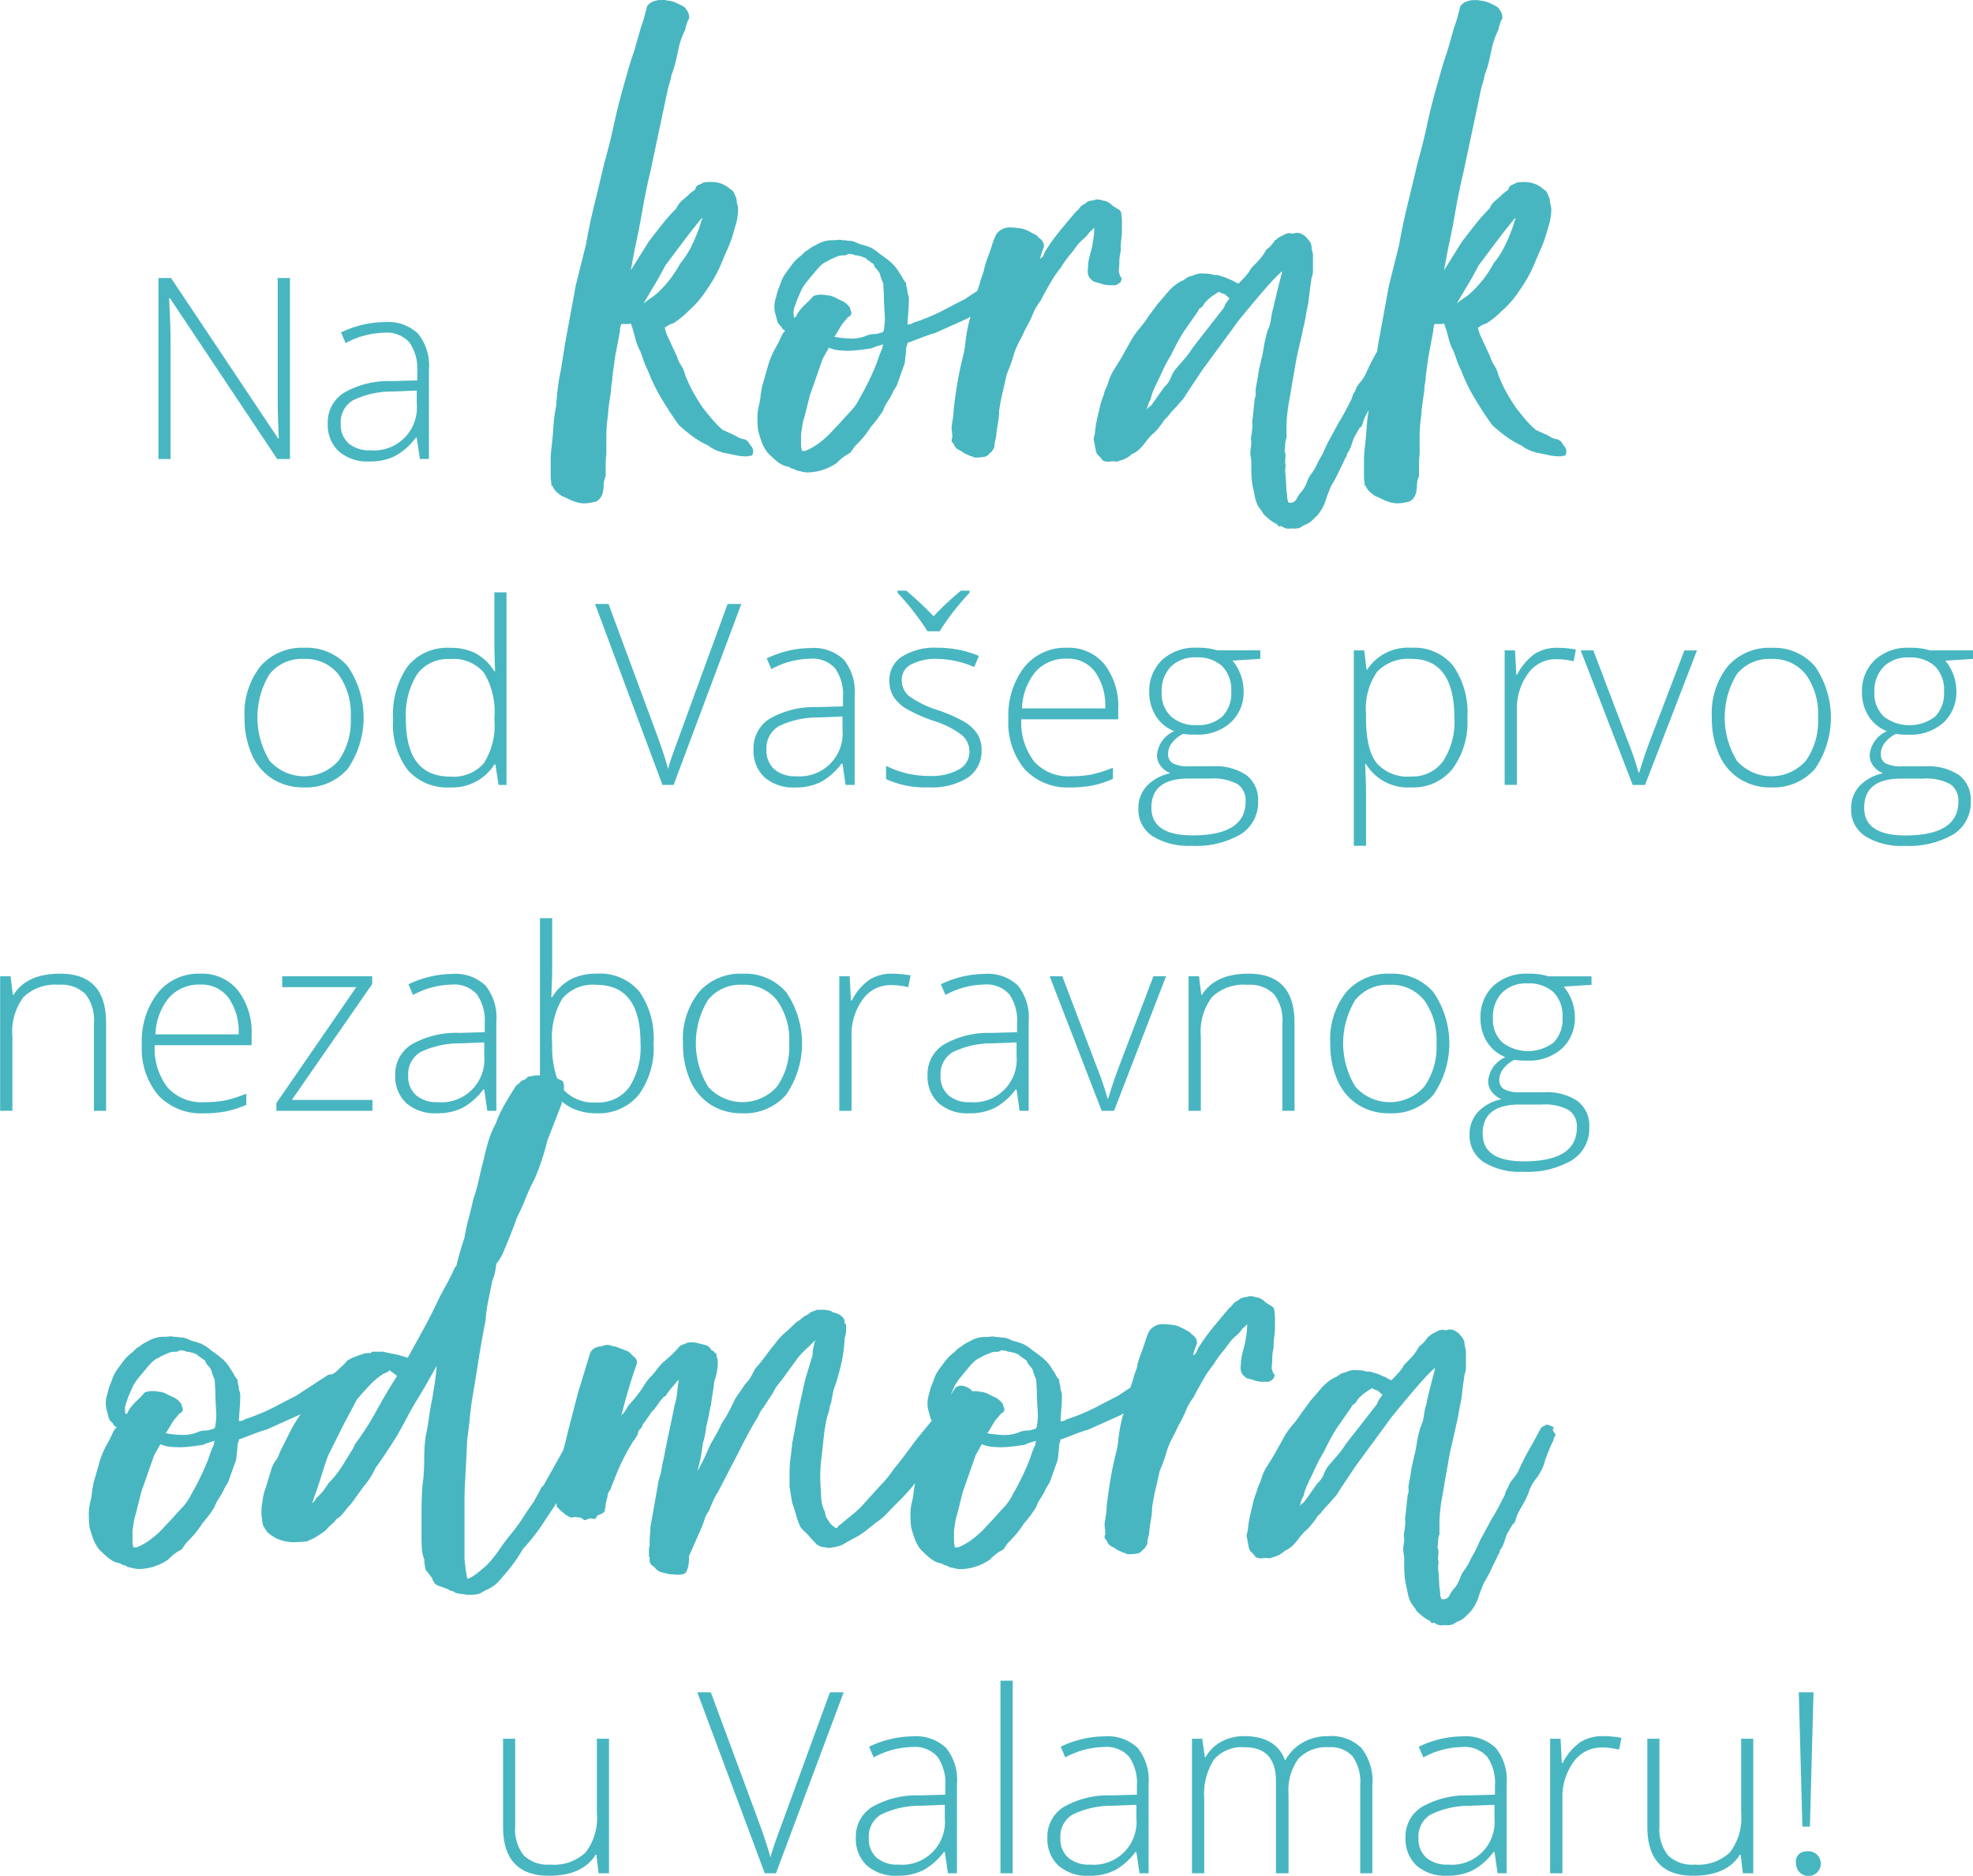 <svg xmlns="http://www.w3.org/2000/svg" width="203.406" height="193.375" viewBox="0 0 203.406 193.375">
<defs>
    <style>
      .cls-1 {
        fill: #48b6c0;
        fill-rule: evenodd;
      }
    </style>
  </defs>
  <path id="form-HR-mobile-headline" class="cls-1" d="M275.7,648.482a4.9,4.9,0,0,1,1.148,3.139,4.235,4.235,0,0,1-1.333,3.247,5.034,5.034,0,0,1-3.579,1.244,7.8,7.8,0,0,1-1.327-.076,3.311,3.311,0,0,0-1.149.931,1.88,1.88,0,0,0-.4,1.136,1.05,1.05,0,0,0,.5.97,3.433,3.433,0,0,0,1.69.306h2.425a5.633,5.633,0,0,1,3.458.912,3.182,3.182,0,0,1,1.2,2.7,3.842,3.842,0,0,1-1.78,3.388,9.079,9.079,0,0,1-5.072,1.193,6.979,6.979,0,0,1-4.051-1.008,3.239,3.239,0,0,1-1.436-2.807,3.334,3.334,0,0,1,.887-2.374,4.592,4.592,0,0,1,2.405-1.288,2.437,2.437,0,0,1-1-.76,1.8,1.8,0,0,1-.377-1.129,2.968,2.968,0,0,1,1.774-2.45,3.959,3.959,0,0,1-1.889-1.563,4.46,4.46,0,0,1-.676-2.444,4.389,4.389,0,0,1,1.321-3.336,4.958,4.958,0,0,1,3.566-1.257,6.565,6.565,0,0,1,2.118.268h4.441v0.88Zm-8.358,15.159q0,2.858,4.249,2.858,5.462,0,5.461-3.483a2.008,2.008,0,0,0-.854-1.812,5.2,5.2,0,0,0-2.769-.562H271.16Q267.346,660.642,267.345,663.641Zm7.28-14.6a3.753,3.753,0,0,0-2.661-.887,3.523,3.523,0,0,0-2.609.951,3.576,3.576,0,0,0-.951,2.647,3.2,3.2,0,0,0,.976,2.5,4.369,4.369,0,0,0,5.27.006,3.356,3.356,0,0,0,.925-2.552A3.469,3.469,0,0,0,274.625,649.037ZM237.517,685.22a4.241,4.241,0,0,1-1.333,3.248,5.042,5.042,0,0,1-3.58,1.244,7.775,7.775,0,0,1-1.327-.077,3.288,3.288,0,0,0-1.148.932,1.876,1.876,0,0,0-.4,1.135,1.051,1.051,0,0,0,.5.97,3.437,3.437,0,0,0,1.691.306h2.424a5.629,5.629,0,0,1,3.458.913,3.177,3.177,0,0,1,1.2,2.7,3.841,3.841,0,0,1-1.78,3.388,9.075,9.075,0,0,1-5.072,1.193,6.982,6.982,0,0,1-4.052-1.008,3.238,3.238,0,0,1-1.435-2.807,3.326,3.326,0,0,1,.887-2.373,4.593,4.593,0,0,1,2.405-1.289,2.453,2.453,0,0,1-1-.759,1.807,1.807,0,0,1-.376-1.13,2.97,2.97,0,0,1,1.774-2.45,3.943,3.943,0,0,1-1.889-1.563,4.459,4.459,0,0,1-.676-2.443,4.393,4.393,0,0,1,1.32-3.337,4.962,4.962,0,0,1,3.567-1.257,6.565,6.565,0,0,1,2.118.268h4.441v0.88l-2.871.179A4.9,4.9,0,0,1,237.517,685.22Zm-9.506,12.02q0,2.859,4.249,2.858,5.462,0,5.461-3.483a2.007,2.007,0,0,0-.855-1.812,5.21,5.21,0,0,0-2.769-.561h-2.271Q228.01,694.242,228.011,697.24Zm7.279-14.6a3.751,3.751,0,0,0-2.66-.887,3.527,3.527,0,0,0-2.61.951,3.582,3.582,0,0,0-.95,2.648,3.2,3.2,0,0,0,.976,2.494,4.371,4.371,0,0,0,5.27.007,3.357,3.357,0,0,0,.925-2.552A3.468,3.468,0,0,0,235.29,682.636Zm22.434-21.088a5.882,5.882,0,0,1-3.216-.88,5.635,5.635,0,0,1-2.131-2.527,9.2,9.2,0,0,1-.74-3.8,7.807,7.807,0,0,1,1.646-5.289,5.669,5.669,0,0,1,4.517-1.895,5.566,5.566,0,0,1,4.486,1.92,9.343,9.343,0,0,1-.02,10.566A5.683,5.683,0,0,1,257.724,661.548Zm3.592-11.663a4.316,4.316,0,0,0-3.567-1.582,4.251,4.251,0,0,0-3.541,1.576,8.577,8.577,0,0,0,.013,8.919,4.743,4.743,0,0,0,7.108,0,7.062,7.062,0,0,0,1.256-4.459A6.953,6.953,0,0,0,261.316,649.885Zm-35.169,69.076a1.133,1.133,0,0,0,.07.35,1.34,1.34,0,0,1,.07.42v1.68a1.724,1.724,0,0,1-.14.63l-0.14.98-0.21,1.68q-0.141.63-.245,1.26t-0.245,1.19q-0.141.7-.315,1.435t-0.315,1.365q-0.141.7-.21,1.12t-0.35,1.96q-0.21,1.331-.315,1.855a12.385,12.385,0,0,0-.175,1.3,11.022,11.022,0,0,0-.07,1.225v1.155a1.781,1.781,0,0,0-.14.665,3.444,3.444,0,0,1-.07.665,1.05,1.05,0,0,1,.1.6,5.86,5.86,0,0,0-.035.665,1,1,0,0,1,.035.455,2.772,2.772,0,0,0-.035.385l0.07,0.7,0.07,1.33a2.328,2.328,0,0,1,.07.56,1.712,1.712,0,0,0,.14.63,0.733,0.733,0,0,0,.84-0.385,2.745,2.745,0,0,1,.56-0.805,4.061,4.061,0,0,0,.525-0.98,2.854,2.854,0,0,1,.455-0.84,5.483,5.483,0,0,0,.525-0.875,7.089,7.089,0,0,1,.385-0.735,9.117,9.117,0,0,0,.49-0.98,8.737,8.737,0,0,1,.49-0.98l0.91-1.68q0.35-.56.63-1.085t0.56-1.085a1.568,1.568,0,0,0,.21-0.49,1.574,1.574,0,0,1,.28-0.56,2.25,2.25,0,0,1,.49-0.875,5.208,5.208,0,0,0,.56-0.8,24.821,24.821,0,0,1,1.12-2.24q0.559-.98,1.19-2.17a0.59,0.59,0,0,1,.28-0.245l0.35-.175a1.2,1.2,0,0,1,.56.21c0.186,0.047.233,0.1,0.14,0.175s-0.094.175,0,.315a0.768,0.768,0,0,0,.14.21,0.289,0.289,0,0,1,.07.21,0.608,0.608,0,0,0-.175.315,1.3,1.3,0,0,1-.1.315q-0.281.561-.525,1.19t-0.455,1.33a5.5,5.5,0,0,1-.77,1.33,4.258,4.258,0,0,0-.7,1.26,6.413,6.413,0,0,1-.56,1.225q-0.351.6-.63,1.155a6.079,6.079,0,0,0-.21.6,1.625,1.625,0,0,1-.21.455c0.046-.14.035-0.163-0.035-0.07a3.886,3.886,0,0,0-.245.385l-0.42.735q-0.141.42-.28,0.84a2.514,2.514,0,0,1-.42.77,0.568,0.568,0,0,1-.105.35,1.205,1.205,0,0,0-.175.35q-0.351.7-.63,1.3t-0.7,1.295a13.655,13.655,0,0,0-.595,1.54,4.594,4.594,0,0,1-.805,1.47l-0.56.56a2.443,2.443,0,0,1-.63.42,3.02,3.02,0,0,0-.63.35,2.078,2.078,0,0,1-.91.07,1.161,1.161,0,0,1-.98-0.21,0.429,0.429,0,0,0-.315.035,1.535,1.535,0,0,0-.175-0.245,4.347,4.347,0,0,1-.77-0.49,7.424,7.424,0,0,1-.629-0.56,2.682,2.682,0,0,0-.315-0.49,2.426,2.426,0,0,1-.315-0.49,3.927,3.927,0,0,1-.28-0.91q-0.072-.42-0.21-0.98c-0.047-.28-0.083-0.56-0.1-0.84s-0.035-.584-0.035-0.91v-0.665a3.524,3.524,0,0,0-.07-0.665,2.116,2.116,0,0,1,0-.77,4.9,4.9,0,0,0,.07-0.77,1.392,1.392,0,0,1,0-.63,2.379,2.379,0,0,0,.07-0.56,1.881,1.881,0,0,0,.035-0.6,1.746,1.746,0,0,1,.035-0.6l0.21-2.03a1.309,1.309,0,0,0,.1-0.63,1.455,1.455,0,0,1,.035-0.56l0.21-1.19a7.642,7.642,0,0,1,.175-0.945q0.172-.8.245-1.015,0.067-.349.1-0.525c0.022-.116.045-0.256,0.07-0.42s0.057-.361.105-0.6,0.139-.606.279-1.12a3.494,3.494,0,0,0,.35-1.155,7.607,7.607,0,0,1,.28-1.295,6.575,6.575,0,0,1,.14-0.665q0.14-.594.315-1.295T223,721.866c0.093-.35.116-0.5,0.07-0.455a12.421,12.421,0,0,0-1.12,1.12q-0.7.771-1.434,1.645t-1.4,1.68q-0.667.806-.945,1.225l-3.29,4.48-1.68,2.52a2.582,2.582,0,0,1-.35.525q-0.21.246-.35,0.385a7.217,7.217,0,0,1-.525.6,7.176,7.176,0,0,0-.525.6,1.554,1.554,0,0,1-.315.35,1.24,1.24,0,0,0-.315.42c-0.187.234-.362,0.455-0.525,0.665a3.6,3.6,0,0,1-.595.6,7.162,7.162,0,0,0-.665.77,7.066,7.066,0,0,1-.665.77,2.991,2.991,0,0,1-.77.49,2.608,2.608,0,0,1-1.12.63l-0.42.14a2.5,2.5,0,0,0-.84,0,1.217,1.217,0,0,1-.63-0.14,2.432,2.432,0,0,0-.49-0.56,0.972,0.972,0,0,1-.21-0.49q-0.069-.35-0.14-0.7a0.479,0.479,0,0,0-.035-0.21,0.488,0.488,0,0,1-.035-0.21,1.539,1.539,0,0,1,.07-0.385,1.649,1.649,0,0,0,.07-0.455,12,12,0,0,1,.21-1.26q0.141-.63.28-1.19a5.613,5.613,0,0,1,.175-0.665c0.07-.21.152-0.431,0.245-0.665a2.293,2.293,0,0,1,.175-0.56c0.07-.14.152-0.326,0.245-0.56a4.986,4.986,0,0,1,.56-1.33q0.351-.559.7-1.12l1.26-2.24a8.814,8.814,0,0,1,.805-1.085,8.64,8.64,0,0,0,.8-1.085l0.98-1.33q0.489-.559,1.085-1.26a4.793,4.793,0,0,1,1.365-1.12,1.218,1.218,0,0,0,.35-0.175c0.093-.07.21-0.151,0.35-0.245a2.953,2.953,0,0,1,.49-0.14,1.965,1.965,0,0,1,1.19-.21,2.736,2.736,0,0,1,.98.14h0.35l0.7,0.21,0.84,0.35a2.512,2.512,0,0,1,.245.14,1.33,1.33,0,0,0,.315.14l0.07,0.07q0.35-.35.735-0.77a3.773,3.773,0,0,0,.595-0.84c0.372-.373.665-0.676,0.875-0.91a5.448,5.448,0,0,0,.664-0.98,3.457,3.457,0,0,0,.91-0.98,0.9,0.9,0,0,0,.245-0.175,0.954,0.954,0,0,1,.245-0.175l0.7-.35a0.875,0.875,0,0,0,.21-0.035,0.412,0.412,0,0,1,.28.035h0.21a0.521,0.521,0,0,0,.21-0.07h0.35a1.778,1.778,0,0,1,.98.7A1.152,1.152,0,0,1,226.147,718.961ZM217.5,724a1.6,1.6,0,0,1-.245-0.21l-0.07-.07a0.3,0.3,0,0,1-.14-0.035,0.318,0.318,0,0,0-.14-0.035c-0.047,0-.07-0.011-0.07-0.035s-0.024-.035-0.07-0.035l-0.07-.07a0.476,0.476,0,0,0-.35.14,6.658,6.658,0,0,0-.665.455,3.6,3.6,0,0,0-.595.6,1.089,1.089,0,0,1-.56.56c0,0.094-.012.14-0.035,0.14s-0.035.024-.035,0.07l-1.47,2.1a24.073,24.073,0,0,0-1.33,2.45q-0.351.561-.63,1.12t-0.56,1.19q-0.28.561-.525,1.085a5.534,5.534,0,0,0-.385,1.155,2.38,2.38,0,0,0-.28.63q-0.071.281-.14,0.49a0.886,0.886,0,0,1,.42-0.42q0.42-.559.735-1.015t0.665-.945a2.6,2.6,0,0,0,.7-1.015,3.15,3.15,0,0,1,.63-1.015q0.489-.559.875-1.015a8.809,8.809,0,0,0,.735-1.015l3.22-4.13a2.512,2.512,0,0,1,.56-0.91A0.536,0.536,0,0,0,217.5,724Zm0.886-28.854a5.881,5.881,0,0,1-3.215-.88,5.632,5.632,0,0,1-2.131-2.526,9.2,9.2,0,0,1-.74-3.8,7.807,7.807,0,0,1,1.646-5.289,5.671,5.671,0,0,1,4.517-1.895,5.563,5.563,0,0,1,4.485,1.92,9.346,9.346,0,0,1-.019,10.566A5.682,5.682,0,0,1,218.389,695.147Zm3.592-11.662a4.312,4.312,0,0,0-3.566-1.583,4.25,4.25,0,0,0-3.541,1.576,8.579,8.579,0,0,0,.013,8.92,4.744,4.744,0,0,0,7.107,0,7.059,7.059,0,0,0,1.257-4.46A6.944,6.944,0,0,0,221.981,683.485Zm21.5-22.192-5.36-13.87h1.3l3.585,9.429a28.861,28.861,0,0,1,1.072,3.165h0.077q0.523-1.736,1.072-3.19l3.585-9.4h1.3l-5.359,13.87h-1.276Zm-7-33.943a3.4,3.4,0,0,0-.42.07,5.328,5.328,0,0,1-.979-0.07l-1.33-.28a0.406,0.406,0,0,1-.28-0.07,3.9,3.9,0,0,1-1.47-.7,8.942,8.942,0,0,1-1.5-.875A16.462,16.462,0,0,1,229,624.2q-0.771-1.05-1.54-2.31-0.561-.909-0.945-1.68t-0.735-1.68a7.567,7.567,0,0,1-.42-0.98q-0.141-.42-0.35-0.98a5.3,5.3,0,0,1-.525-1.365,13.947,13.947,0,0,0-.455-1.5,0.554,0.554,0,0,1-.35.07h-0.63a2.435,2.435,0,0,0-.14.77l-0.49,2.59-0.28,2.03a4.163,4.163,0,0,1-.07.735,3.547,3.547,0,0,0-.07.6,5.231,5.231,0,0,1-.07.6c-0.047.3-.094,0.63-0.14,0.98s-0.082.665-.1,0.945a2.442,2.442,0,0,1-.035.35,14.778,14.778,0,0,0-.14,1.96v1.82a10.71,10.71,0,0,0-.07,1.19v1.12a2.818,2.818,0,0,0-.175.56,2.939,2.939,0,0,0-.035.49,1.654,1.654,0,0,1-.035.315,1.562,1.562,0,0,0-.035.315,0.206,0.206,0,0,1-.07.14v0.07a2.682,2.682,0,0,1-.28.455,1.2,1.2,0,0,1-.49.315h-0.07a4.95,4.95,0,0,1-1.015.14,3.234,3.234,0,0,1-.875-0.14,6.047,6.047,0,0,1-.77-0.315q-0.351-.175-0.7-0.315c-0.187-.14-0.361-0.28-0.525-0.42a1.423,1.423,0,0,1-.385-0.56c0-.047-0.046-0.07-0.14-0.07v-0.28a3.452,3.452,0,0,1-.07-0.665V627.7a8.614,8.614,0,0,1,.07-1.05q0.141-1.19.21-2.275a16.258,16.258,0,0,1,.211-1.715c-0.146.259-.3,0.522-0.42,0.77a5.591,5.591,0,0,0-.21.6,1.683,1.683,0,0,1-.21.455c0.045-.14.035-0.163-0.035-0.07a3.709,3.709,0,0,0-.245.385q-0.142.246-.42,0.735c-0.095.28-.187,0.56-0.28,0.84a2.557,2.557,0,0,1-.42.77,0.568,0.568,0,0,1-.105.35,1.181,1.181,0,0,0-.175.35q-0.351.7-.63,1.295t-0.7,1.295a13.655,13.655,0,0,0-.595,1.54,4.594,4.594,0,0,1-.805,1.47l-0.56.56a2.443,2.443,0,0,1-.63.42,3.02,3.02,0,0,0-.63.35,2.078,2.078,0,0,1-.91.07,1.161,1.161,0,0,1-.98-0.21,0.429,0.429,0,0,0-.315.035,1.535,1.535,0,0,0-.175-0.245,4.347,4.347,0,0,1-.77-0.49,7.6,7.6,0,0,1-.63-0.56,2.58,2.58,0,0,0-.315-0.49,2.516,2.516,0,0,1-.315-0.49,3.976,3.976,0,0,1-.28-0.91q-0.07-.42-0.21-0.98-0.071-.42-0.1-0.84c-0.024-.28-0.035-0.584-0.035-0.91v-0.665a3.444,3.444,0,0,0-.07-0.665,2.116,2.116,0,0,1,0-.77,4.781,4.781,0,0,0,.07-0.77,1.421,1.421,0,0,1,0-.63,2.328,2.328,0,0,0,.07-0.56,1.824,1.824,0,0,0,.035-0.6,1.772,1.772,0,0,1,.035-0.6l0.21-2.03a1.285,1.285,0,0,0,.1-0.63,1.5,1.5,0,0,1,.035-0.56l0.21-1.19a7.862,7.862,0,0,1,.175-0.945q0.174-.8.245-1.015,0.069-.349.1-0.525c0.023-.116.046-0.256,0.07-0.42s0.058-.361.105-0.595,0.14-.606.28-1.12a3.494,3.494,0,0,0,.35-1.155,7.607,7.607,0,0,1,.28-1.3,6.638,6.638,0,0,1,.14-0.665q0.14-.592.315-1.3c0.116-.465.221-0.874,0.315-1.224s0.116-.5.07-0.455a12.421,12.421,0,0,0-1.12,1.12q-0.7.771-1.435,1.644t-1.4,1.68q-0.666.805-.945,1.225l-3.29,4.48-1.68,2.52a2.582,2.582,0,0,1-.35.525q-0.21.246-.35,0.385a7.217,7.217,0,0,1-.525.595,7.176,7.176,0,0,0-.525.6,1.554,1.554,0,0,1-.315.35,1.24,1.24,0,0,0-.315.42c-0.187.234-.362,0.455-0.525,0.665a3.6,3.6,0,0,1-.595.595,7.162,7.162,0,0,0-.665.77,7.066,7.066,0,0,1-.665.77,2.991,2.991,0,0,1-.77.49,2.608,2.608,0,0,1-1.12.63l-0.42.14a2.5,2.5,0,0,0-.84,0,1.217,1.217,0,0,1-.63-0.14,2.432,2.432,0,0,0-.49-0.56,0.972,0.972,0,0,1-.21-0.49q-0.069-.349-0.14-0.7a0.479,0.479,0,0,0-.035-0.21,0.488,0.488,0,0,1-.035-0.21,1.539,1.539,0,0,1,.07-0.385,1.649,1.649,0,0,0,.07-0.455,12,12,0,0,1,.21-1.26q0.141-.63.28-1.19a5.613,5.613,0,0,1,.175-0.665c0.07-.21.152-0.431,0.245-0.665a2.293,2.293,0,0,1,.175-0.56c0.07-.14.152-0.326,0.245-0.56a4.986,4.986,0,0,1,.56-1.33q0.351-.56.7-1.12l1.26-2.24a8.814,8.814,0,0,1,.805-1.085,8.64,8.64,0,0,0,.8-1.085l0.98-1.33q0.489-.56,1.085-1.26a4.807,4.807,0,0,1,1.365-1.119,1.218,1.218,0,0,0,.35-0.175c0.093-.07.21-0.151,0.35-0.245a2.953,2.953,0,0,1,.49-0.14,1.965,1.965,0,0,1,1.19-.21,2.736,2.736,0,0,1,.98.14h0.35l0.7,0.21,0.84,0.35a2.512,2.512,0,0,1,.245.14,1.33,1.33,0,0,0,.315.14l0.07,0.07q0.35-.349.735-0.77a3.74,3.74,0,0,0,.595-0.84q0.559-.559.875-0.91a5.445,5.445,0,0,0,.665-0.98,3.483,3.483,0,0,0,.91-0.98,0.925,0.925,0,0,0,.245-0.175,0.931,0.931,0,0,1,.245-0.175l0.7-.35a0.929,0.929,0,0,0,.21-0.035,0.4,0.4,0,0,1,.28.035h0.21a0.538,0.538,0,0,0,.21-0.07h0.35a1.768,1.768,0,0,1,.98.7,1.149,1.149,0,0,1,.35.84,1.138,1.138,0,0,0,.07.35,1.34,1.34,0,0,1,.07.42v1.68a1.724,1.724,0,0,1-.14.63l-0.14.979-0.21,1.68q-0.141.63-.245,1.26t-0.245,1.19q-0.141.7-.315,1.435t-0.315,1.365q-0.141.7-.21,1.12T208.35,620q-0.21,1.33-.315,1.855a12.385,12.385,0,0,0-.175,1.295,11.022,11.022,0,0,0-.07,1.225v1.155a1.781,1.781,0,0,0-.14.665,3.444,3.444,0,0,1-.07.665,1.05,1.05,0,0,1,.1.6,5.86,5.86,0,0,0-.035.665,1,1,0,0,1,.035.455,2.772,2.772,0,0,0-.035.385l0.07,0.7,0.07,1.33a2.328,2.328,0,0,1,.07.56,1.712,1.712,0,0,0,.14.63,0.733,0.733,0,0,0,.84-0.385,2.745,2.745,0,0,1,.56-0.8,4.061,4.061,0,0,0,.525-0.98,2.854,2.854,0,0,1,.455-0.84,5.483,5.483,0,0,0,.525-0.875,7.089,7.089,0,0,1,.385-0.735,9.117,9.117,0,0,0,.49-0.98,8.737,8.737,0,0,1,.49-0.98l0.91-1.68q0.35-.559.63-1.085c0.185-.35.373-0.711,0.56-1.085a1.568,1.568,0,0,0,.21-0.49,1.558,1.558,0,0,1,.28-0.56,2.237,2.237,0,0,1,.49-0.875,5.282,5.282,0,0,0,.56-0.805,24.568,24.568,0,0,1,1.119-2.24c0.03-.051.062-0.111,0.092-0.163l0.118-.747,1.12-6.09,1.05-4.2q0.35-2.03.875-4.165t1.015-4.235q0.559-1.959.98-3.92t0.98-3.92q0.279-.98.525-1.855t0.595-1.855l0.7-2.45q0.21-.56.35-1.085t0.28-1.085a1.374,1.374,0,0,1,.56-0.455,4.069,4.069,0,0,1,.63-0.175h0.42a1.388,1.388,0,0,1,.42.035,0.713,0.713,0,0,0,.28.035,3.2,3.2,0,0,1,.665.21c0.21,0.094.455,0.21,0.735,0.35a0.518,0.518,0,0,0,.14.105,0.391,0.391,0,0,1,.14.175,1.327,1.327,0,0,1,.35.98,2.178,2.178,0,0,0-.245.525,5.427,5.427,0,0,0-.175.665,8.369,8.369,0,0,0-.63,1.715q-0.141.666-.28,1.295a11.082,11.082,0,0,1-.49,1.61,6.859,6.859,0,0,1-.21.875,8.051,8.051,0,0,0-.21.8l-1.75,8.26q-0.49,2.031-.84,4.06t-0.77,3.92l-0.42,2.24,1.89-3.01q0.7-.909,1.365-1.75a18.559,18.559,0,0,1,1.435-1.61,2.229,2.229,0,0,1,.63-0.84q0.42-.349.77-0.7l0.56-.42a0.525,0.525,0,0,1,.42-0.49,0.2,0.2,0,0,1,.14-0.07,0.392,0.392,0,0,0,.21-0.14,4.209,4.209,0,0,1,.91-0.07h0.14a2.833,2.833,0,0,1,1.82.77,0.752,0.752,0,0,1,.42.56,1.259,1.259,0,0,1,.21.63,1.439,1.439,0,0,0,.07.385,1.734,1.734,0,0,1,.07.455,5.448,5.448,0,0,1-.21,1.5q-0.21.735-.42,1.435a14.124,14.124,0,0,1-.525,1.33c-0.21.467-.41,0.934-0.595,1.4a14.893,14.893,0,0,1-1.54,2.729,9.763,9.763,0,0,1-1.82,2.1,9.118,9.118,0,0,1-1.54,1.26,2.788,2.788,0,0,0-.63.28l-0.21.14h-0.07a4.612,4.612,0,0,0,.14.56,2.561,2.561,0,0,0,.14.35l0.98,2.1a3.207,3.207,0,0,0,.42.91,3.146,3.146,0,0,1,.42.98,13.907,13.907,0,0,0,.77,1.68q0.42,0.771.98,1.61,0.42,0.561.945,1.19a11.064,11.064,0,0,0,1.155,1.19l0.77,0.35a5.134,5.134,0,0,1,.7.35,2.156,2.156,0,0,0,.77.28,0.808,0.808,0,0,1,.419.28,3.358,3.358,0,0,0,.35.49,0.8,0.8,0,0,1,.14.63A0.355,0.355,0,0,1,236.488,627.35Zm-34.753-16.38a1.493,1.493,0,0,1-.245-0.21l-0.07-.07a0.288,0.288,0,0,1-.14-0.035,0.333,0.333,0,0,0-.14-0.035c-0.047,0-.07-0.01-0.07-0.035s-0.024-.035-0.07-0.035l-0.07-.07a0.48,0.48,0,0,0-.35.14,6.831,6.831,0,0,0-.665.455,3.637,3.637,0,0,0-.595.595,1.086,1.086,0,0,1-.56.56c0,0.1-.012.14-0.035,0.14s-0.035.025-.035,0.07l-1.47,2.1a24.073,24.073,0,0,0-1.33,2.45q-0.351.561-.63,1.12t-0.56,1.19q-0.28.561-.525,1.085a5.534,5.534,0,0,0-.385,1.155,2.38,2.38,0,0,0-.28.63q-0.07.28-.14,0.49a0.886,0.886,0,0,1,.42-0.42q0.42-.56.735-1.015t0.665-.945a2.6,2.6,0,0,0,.7-1.015,3.15,3.15,0,0,1,.63-1.015q0.489-.56.875-1.015a8.809,8.809,0,0,0,.735-1.015l3.22-4.13a2.52,2.52,0,0,1,.56-0.91A0.551,0.551,0,0,0,201.735,610.97Zm27.4-3.429a9.221,9.221,0,0,0,1.05-1.575,17.357,17.357,0,0,0,.84-1.925,5.036,5.036,0,0,0,.21-0.63,2.681,2.681,0,0,1,.21-0.56,0.2,0.2,0,0,0-.14.07q-0.981,1.191-1.925,2.45l-1.785,2.38q-0.7,1.331-1.19,2.134t-1.05,1.785a9.989,9.989,0,0,1,.84-0.63,4.877,4.877,0,0,0,.77-0.63A11.923,11.923,0,0,0,229.139,607.541Zm-7.42,15.539a0.62,0.62,0,0,0-.07.28,0.305,0.305,0,0,1,.035-0.14A0.312,0.312,0,0,0,221.719,623.08Zm-31.009-16.8a4.316,4.316,0,0,0-.14,1.05,8.614,8.614,0,0,1-.07,1.05,1.325,1.325,0,0,1,.1.315,0.6,0.6,0,0,0,.175.315,0.234,0.234,0,0,1,0,.245,0.43,0.43,0,0,0-.07.245c-0.094,0-.14.024-0.14,0.07a2.916,2.916,0,0,1-.28.174,0.985,0.985,0,0,1-.35.035h-0.35a2.623,2.623,0,0,1-.84-0.139,6.62,6.62,0,0,0-.77-0.21,1.587,1.587,0,0,1-.559-0.56,1.333,1.333,0,0,1-.1-0.665,5.744,5.744,0,0,0,.035-0.6,7,7,0,0,1,.245-1.155,7.5,7.5,0,0,0,.244-1.155q0.069-.35.1-0.63a5.167,5.167,0,0,0,.035-0.63v-0.21a2.238,2.238,0,0,1-.489.49,3.892,3.892,0,0,1-.7.77,3.769,3.769,0,0,0-.7.77q-0.353.49-.735,0.945a8.917,8.917,0,0,0-.805,1.155,10.884,10.884,0,0,0-1.12,1.645q-0.63,1.086-.98,1.784a5.91,5.91,0,0,0-.805,1.4,10.725,10.725,0,0,1-.735,1.47q-0.351.771-.56,1.155t-0.35.7c-0.094.21-.175,0.42-0.245,0.63s-0.152.479-.245,0.8q-0.071.21-.245,0.665t-0.315.8q-0.21.981-.42,1.855t-0.35,1.855a6.631,6.631,0,0,1-.105,1.155q-0.1.6-.175,1.155a2.328,2.328,0,0,1-.07.56q-0.071.28-.14,0.63a0.549,0.549,0,0,1-.14.49,0.8,0.8,0,0,1-.28.35c-0.094.093-.175,0.175-0.245,0.245a0.853,0.853,0,0,1-.385.175,4.863,4.863,0,0,1-.91.07,0.435,0.435,0,0,1-.245-0.07,0.43,0.43,0,0,0-.245-0.07c-0.187-.094-0.361-0.175-0.525-0.245a1.233,1.233,0,0,1-.385-0.245q-0.279-.139-0.455-0.245a0.911,0.911,0,0,1-.315-0.385,0.2,0.2,0,0,1-.07-0.14,0.2,0.2,0,0,0-.14-0.14,0.463,0.463,0,0,1,0-.49,4.2,4.2,0,0,0-.035-0.6,3.76,3.76,0,0,1-.035-0.525q0.07-.489.14-0.945a5.312,5.312,0,0,0,.07-0.805q0.141-1.26.315-2.345t0.385-2.065q0.141-.63.28-1.19a9.147,9.147,0,0,0,.21-1.12,15.678,15.678,0,0,1,.42-2.45c0.039-.146.091-0.306,0.132-0.455l-0.272.175-3.429,1.54a2.953,2.953,0,0,0-.49.14q-0.42.141-.875,0.315l-0.91.35a2.972,2.972,0,0,1-.525.175,0.579,0.579,0,0,1-.07.315,0.944,0.944,0,0,0-.07.455l-0.14,1.33-0.7,1.96a2.262,2.262,0,0,1-.245.56,2.578,2.578,0,0,0-.315.56,9.752,9.752,0,0,1-.525.91,4.122,4.122,0,0,0-.455.91,13.016,13.016,0,0,1-1.26,1.68,8.972,8.972,0,0,1-.7.98q-0.351.42-.84,0.91a2.266,2.266,0,0,0-.28.35l-0.28.42a4.914,4.914,0,0,0-1.4,1.05,5.512,5.512,0,0,1-2.94.98,2.628,2.628,0,0,1-.63-0.07q-0.281-.071-0.63-0.14a0.623,0.623,0,0,0-.35-0.175,0.632,0.632,0,0,1-.35-0.175l-0.42-.105a2.424,2.424,0,0,1-.42-0.175,4.611,4.611,0,0,1-.7-0.525q-0.35-.315-0.7-0.665a4.315,4.315,0,0,1-.63-1.155q-0.21-.594-0.35-1.155a11.878,11.878,0,0,1-.07-1.295,5.068,5.068,0,0,1,.14-1.225,6.27,6.27,0,0,0,.175-0.945q0.036-.384.175-1.085l0.56-1.96a8.527,8.527,0,0,1,.84-2.03,10.9,10.9,0,0,0,.56-1.12,2.377,2.377,0,0,1,.42-0.63,0.524,0.524,0,0,1-.28-0.175,2.4,2.4,0,0,1-.14-0.245,1.089,1.089,0,0,1-.42-0.595q-0.069-.315-0.21-0.805a2.872,2.872,0,0,1,0-1.26l0.28-1.05c0.14-.325.257-0.63,0.35-0.909a3.554,3.554,0,0,1,.49-0.91q0.35-.489.7-0.945a3.949,3.949,0,0,1,.84-0.805l0.315-.315a1.749,1.749,0,0,1,.455-0.315,1.837,1.837,0,0,1,.385-0.28q0.245-.139.525-0.28a3.066,3.066,0,0,1,1.61-.42,2.844,2.844,0,0,0,.525-0.035,1.091,1.091,0,0,1,.455.035,2.435,2.435,0,0,1,.455.035,2.338,2.338,0,0,0,.455.035,2.535,2.535,0,0,1,.63.21,2.43,2.43,0,0,0,.63.21l0.63,0.21a4.137,4.137,0,0,1,1.05.7,11.555,11.555,0,0,1,1.155.875,4,4,0,0,1,.875,1.085,3.782,3.782,0,0,1,.35.56,1.855,1.855,0,0,0,.35.49,1.534,1.534,0,0,0,.07.489,1.848,1.848,0,0,1,.07.56,1.233,1.233,0,0,1,.14.665c0,0.305-.012.63-0.035,0.98s-0.047.677-.07,0.98-0.035.5-.035,0.6a0.849,0.849,0,0,0,.49-0.105,1.194,1.194,0,0,1,.42-0.175,20.259,20.259,0,0,0,2.8-1.19q1.188-.63,2.169-1.12l1.316-.867c0.016-.048.037-0.115,0.049-0.148,0.023-.07.058-0.162,0.1-0.28a7.234,7.234,0,0,0,.21-0.734q0.21-.56.28-0.8t0.1-.42a3.146,3.146,0,0,1,.105-0.385q0.069-.21.21-0.63,0.279-.7.455-1.295a6.944,6.944,0,0,1,.455-1.155,1.693,1.693,0,0,1,1.26-.7q0.35,0,.735.035a7.384,7.384,0,0,1,.735.105,5.011,5.011,0,0,1,.805.35q0.384,0.21.665,0.35a0.514,0.514,0,0,0,.175.21,1.779,1.779,0,0,1,.245.21,0.911,0.911,0,0,1,.28.77,6.285,6.285,0,0,0-.42,1.33,0.224,0.224,0,0,1,.14-0.21,0.455,0.455,0,0,0,.21-0.21,3.884,3.884,0,0,1,.245-0.525c0.07-.116.2-0.315,0.385-0.6q0.63-.909,1.33-1.75t1.47-1.75a1,1,0,0,0,.315-0.315,1.2,1.2,0,0,1,.455-0.385,0.836,0.836,0,0,0,.21-0.14,0.782,0.782,0,0,1,.21-0.14,2.229,2.229,0,0,1,.629-0.14,0.556,0.556,0,0,1,.35-0.07,1.261,1.261,0,0,1,.455.07,0.848,0.848,0,0,0,.315.07,1.624,1.624,0,0,1,.77.49l0.56,0.35a0.536,0.536,0,0,1,.35.49,5.871,5.871,0,0,1,.07,1.05v0.7a6.556,6.556,0,0,1-.07.91A6.888,6.888,0,0,0,190.71,606.281ZM157.742,626.3a1.113,1.113,0,0,0,.035.28,1.173,1.173,0,0,1,.035.28h0.35a6.155,6.155,0,0,0,1.33-.735,9.738,9.738,0,0,0,1.19-1.015l1.12-1.19q0.56-.63,1.085-1.19a5.3,5.3,0,0,0,.875-1.26q0.559-.98,1.015-1.925t0.805-1.855q0.21-.63.28-0.805c0.046-.116.14-0.338,0.28-0.665a0.777,0.777,0,0,1,.07-0.35l-0.91.28a1.144,1.144,0,0,1-.595.175q-0.6.1-1.365,0.175a8.428,8.428,0,0,1-1.54,0,3.406,3.406,0,0,1-1.19-.28l-0.63,1.12q-0.351.981-.665,1.89t-0.665,1.89q-0.141.561-.28,1.12t-0.28,1.12a5.375,5.375,0,0,0-.21.84q-0.07.42-.14,0.98v1.12Zm8.61-13.685q-0.071-1.155-.07-1.785l-0.07-1.259a4.512,4.512,0,0,1-.175-0.42,4.949,4.949,0,0,1-.175-0.56,1.9,1.9,0,0,0-.35-0.49,1.031,1.031,0,0,1-.28-0.49c-0.14-.093-0.257-0.175-0.35-0.245s-0.21-.151-0.35-0.245a0.062,0.062,0,0,1-.07-0.07,0.062,0.062,0,0,0-.07-0.07,2.561,2.561,0,0,1-.35-0.14,0.633,0.633,0,0,0-.28-0.07,0.989,0.989,0,0,0-.42-0.07,1.5,1.5,0,0,0-.77-0.14,0.623,0.623,0,0,1-.455.14,1.7,1.7,0,0,0-.525.07c-0.234.094-.432,0.175-0.595,0.245a5.057,5.057,0,0,0-.6.315,2,2,0,0,0-.665.455,8,8,0,0,0-.595.665l-0.7.84a6.277,6.277,0,0,0-.63.909l-0.49,1.12c-0.094.28-.187,0.55-0.28,0.8a1.836,1.836,0,0,0,0,1.015,0.444,0.444,0,0,0,.28-0.35,5.019,5.019,0,0,1,.84-1.015A9.708,9.708,0,0,0,159,610.9a2.134,2.134,0,0,1,.98-0.14,1.739,1.739,0,0,1,.315.035,1.493,1.493,0,0,0,.315.035,2.619,2.619,0,0,1,.63.21c0.186,0.1.373,0.187,0.56,0.28a2.18,2.18,0,0,1,.56.315,2.77,2.77,0,0,1,.42.455,1.047,1.047,0,0,0,.14.42,0.479,0.479,0,0,1-.35.56l-0.21.28a3.94,3.94,0,0,0-.63.84q-0.281.49-.56,0.91a11.683,11.683,0,0,0,1.645.175,3.978,3.978,0,0,0,1.715-.315,1.875,1.875,0,0,1,.7-0.14,1.863,1.863,0,0,0,.7-0.14,0.337,0.337,0,0,0,.35-0.28v-0.07A6.179,6.179,0,0,0,166.352,612.615ZM162.01,659.1h-0.1a6.592,6.592,0,0,1-2.15,1.9,5.746,5.746,0,0,1-2.61.555,4.516,4.516,0,0,1-3.177-1.046,3.744,3.744,0,0,1-1.136-2.9,3.574,3.574,0,0,1,1.691-3.151,9.193,9.193,0,0,1,4.894-1.187l2.641-.077v-0.918a4.716,4.716,0,0,0-.8-2.986,3.116,3.116,0,0,0-2.59-1.008,8.668,8.668,0,0,0-3.994,1.071l-0.472-1.1a10.575,10.575,0,0,1,4.517-1.072,4.5,4.5,0,0,1,3.413,1.187,5.213,5.213,0,0,1,1.129,3.7v9.226h-0.931Zm0-4.861-2.424.1a9.15,9.15,0,0,0-4.167.912,2.63,2.63,0,0,0-1.244,2.4,2.587,2.587,0,0,0,.8,2.023,3.238,3.238,0,0,0,2.252.721,4.416,4.416,0,0,0,4.785-4.8v-1.365Zm-9.377-26.887a3.368,3.368,0,0,0-.42.07,5.34,5.34,0,0,1-.98-0.07l-1.33-.28a0.408,0.408,0,0,1-.28-0.07,3.9,3.9,0,0,1-1.47-.7,8.942,8.942,0,0,1-1.5-.875,16.462,16.462,0,0,1-1.5-1.225q-0.771-1.05-1.54-2.31-0.561-.909-0.945-1.68t-0.735-1.68a7.567,7.567,0,0,1-.42-0.98q-0.141-.42-0.35-0.98a5.3,5.3,0,0,1-.525-1.365,13.947,13.947,0,0,0-.455-1.5,0.554,0.554,0,0,1-.35.07h-0.63a2.435,2.435,0,0,0-.14.77l-0.49,2.59-0.28,2.03a4.163,4.163,0,0,1-.07.735,3.547,3.547,0,0,0-.07.6,5.231,5.231,0,0,1-.07.6c-0.047.3-.094,0.63-0.14,0.98s-0.082.665-.1,0.945a2.442,2.442,0,0,1-.035.35,14.778,14.778,0,0,0-.14,1.96v1.82a10.71,10.71,0,0,0-.07,1.19v1.12a2.818,2.818,0,0,0-.175.56,2.939,2.939,0,0,0-.035.49,1.654,1.654,0,0,1-.035.315,1.562,1.562,0,0,0-.035.315,0.206,0.206,0,0,1-.07.14v0.07a2.682,2.682,0,0,1-.28.455,1.2,1.2,0,0,1-.49.315h-0.07a4.95,4.95,0,0,1-1.015.14,3.234,3.234,0,0,1-.875-0.14,6.047,6.047,0,0,1-.77-0.315q-0.351-.175-0.7-0.315c-0.187-.14-0.361-0.28-0.525-0.42a1.423,1.423,0,0,1-.385-0.56c0-.047-0.046-0.07-0.14-0.07v-0.28a3.452,3.452,0,0,1-.07-0.665V627.7a8.614,8.614,0,0,1,.07-1.05q0.141-1.19.21-2.275a16.252,16.252,0,0,1,.28-2.135q0.07-.98.175-1.855t0.315-1.855l0.42-2.66,1.12-6.09,1.05-4.2q0.35-2.03.875-4.165t1.015-4.235q0.559-1.959.98-3.92t0.98-3.92q0.279-.98.525-1.855t0.595-1.855l0.7-2.45q0.21-.56.35-1.085t0.28-1.085a1.374,1.374,0,0,1,.56-0.455,4.069,4.069,0,0,1,.63-0.175h0.42a1.388,1.388,0,0,1,.42.035,0.713,0.713,0,0,0,.28.035,3.2,3.2,0,0,1,.665.21c0.21,0.094.455,0.21,0.735,0.35a0.518,0.518,0,0,0,.14.105,0.391,0.391,0,0,1,.14.175,1.327,1.327,0,0,1,.35.98,2.178,2.178,0,0,0-.245.525,5.427,5.427,0,0,0-.175.665,8.369,8.369,0,0,0-.63,1.715q-0.141.666-.28,1.295a11.082,11.082,0,0,1-.49,1.61,6.859,6.859,0,0,1-.21.875,8.051,8.051,0,0,0-.21.8l-1.75,8.26q-0.49,2.031-.84,4.06t-0.77,3.92l-0.42,2.24,1.89-3.01q0.7-.909,1.365-1.75a18.559,18.559,0,0,1,1.435-1.61,2.229,2.229,0,0,1,.63-0.84q0.42-.349.77-0.7l0.56-.42a0.525,0.525,0,0,1,.42-0.49,0.2,0.2,0,0,1,.14-0.07,0.392,0.392,0,0,0,.21-0.14,4.209,4.209,0,0,1,.91-0.07h0.14a2.831,2.831,0,0,1,1.82.77,0.752,0.752,0,0,1,.42.56,1.259,1.259,0,0,1,.21.63,1.48,1.48,0,0,0,.07.385,1.693,1.693,0,0,1,.07.455,5.448,5.448,0,0,1-.21,1.5q-0.21.735-.42,1.435a14.124,14.124,0,0,1-.525,1.33q-0.315.7-.595,1.4a14.834,14.834,0,0,1-1.54,2.729,9.763,9.763,0,0,1-1.82,2.1,9.118,9.118,0,0,1-1.54,1.26,2.788,2.788,0,0,0-.63.28l-0.21.14h-0.07a4.612,4.612,0,0,0,.14.56,2.561,2.561,0,0,0,.14.35l0.98,2.1a3.207,3.207,0,0,0,.42.91,3.146,3.146,0,0,1,.42.98,13.907,13.907,0,0,0,.77,1.68q0.42,0.771.98,1.61,0.42,0.561.945,1.19a11.064,11.064,0,0,0,1.155,1.19l0.77,0.35a5.022,5.022,0,0,1,.7.35,2.163,2.163,0,0,0,.77.28,0.807,0.807,0,0,1,.42.28,3.278,3.278,0,0,0,.35.49,0.8,0.8,0,0,1,.14.63A0.361,0.361,0,0,1,152.633,627.35Zm-7.35-19.809a9.221,9.221,0,0,0,1.05-1.575,17.357,17.357,0,0,0,.84-1.925,5.036,5.036,0,0,0,.21-0.63,2.681,2.681,0,0,1,.21-0.56,0.2,0.2,0,0,0-.14.07q-0.981,1.191-1.925,2.45l-1.785,2.38q-0.7,1.331-1.19,2.134t-1.05,1.785a9.989,9.989,0,0,1,.84-0.63,4.877,4.877,0,0,0,.77-0.63A11.923,11.923,0,0,0,145.283,607.541Zm-7.455,15.679a0.305,0.305,0,0,0-.035.14,0.62,0.62,0,0,1,.07-0.28A0.312,0.312,0,0,1,137.828,623.22Zm6.2,36.427q0.255-.957,1.008-2.973l5.13-14.036h1.416l-6.98,18.655h-1.148L136.5,642.638h1.391l4.7,12.7Q143.662,658.205,144.031,659.647ZM104.25,681.022h9.277v0.8l-8.282,11.943h8.307v1.123h-9.9v-0.8l8.231-11.943H104.25v-1.123Zm20.072,1.863a3.119,3.119,0,0,0-2.591-1.008,8.664,8.664,0,0,0-3.994,1.072l-0.472-1.1a10.58,10.58,0,0,1,4.517-1.071,4.5,4.5,0,0,1,3.414,1.186,5.214,5.214,0,0,1,1.129,3.7v9.225h-0.931l-0.319-2.194h-0.1a6.578,6.578,0,0,1-2.15,1.894,5.742,5.742,0,0,1-2.609.555,4.511,4.511,0,0,1-3.177-1.046,3.738,3.738,0,0,1-1.136-2.9,3.573,3.573,0,0,1,1.691-3.152,9.192,9.192,0,0,1,4.893-1.187l2.642-.076v-0.919A4.716,4.716,0,0,0,124.322,682.885Zm0.753,4.951-2.425.1a9.172,9.172,0,0,0-4.166.912,2.63,2.63,0,0,0-1.244,2.406,2.588,2.588,0,0,0,.8,2.022,3.241,3.241,0,0,0,2.252.721,4.418,4.418,0,0,0,4.786-4.8v-1.365Zm56.131-2.169v9.225h-0.931l-0.319-2.194h-0.1a6.6,6.6,0,0,1-2.15,1.894,5.746,5.746,0,0,1-2.61.555,4.511,4.511,0,0,1-3.177-1.046,3.742,3.742,0,0,1-1.136-2.9,3.575,3.575,0,0,1,1.691-3.152,9.193,9.193,0,0,1,4.894-1.187l2.641-.076v-0.919a4.716,4.716,0,0,0-.8-2.986,3.116,3.116,0,0,0-2.59-1.008,8.658,8.658,0,0,0-3.994,1.072l-0.472-1.1a10.573,10.573,0,0,1,4.517-1.071,4.5,4.5,0,0,1,3.413,1.186A5.214,5.214,0,0,1,181.206,685.667Zm-1.25,2.169-2.424.1a9.177,9.177,0,0,0-4.167.912,2.63,2.63,0,0,0-1.244,2.406,2.585,2.585,0,0,0,.8,2.022,3.238,3.238,0,0,0,2.252.721,4.416,4.416,0,0,0,4.785-4.8v-1.365Zm-12.811-7.082a10.86,10.86,0,0,1,1.888.179l-0.242,1.212a7.379,7.379,0,0,0-1.8-.217,3.494,3.494,0,0,0-2.91,1.506,6.137,6.137,0,0,0-1.135,3.8v7.656h-1.264v-13.87h1.072l0.128,2.5h0.089a5.879,5.879,0,0,1,1.825-2.15A4.269,4.269,0,0,1,167.145,680.754Zm18.012-33.6a4.752,4.752,0,0,1,3.866,1.71,7.061,7.061,0,0,1,1.417,4.644v1.021h-9.992a6.561,6.561,0,0,0,1.334,4.364,4.692,4.692,0,0,0,3.745,1.506,11.577,11.577,0,0,0,2.086-.166,12.7,12.7,0,0,0,2.278-.715v1.149a10.166,10.166,0,0,1-2.169.7,12.083,12.083,0,0,1-2.2.185,6.044,6.044,0,0,1-4.715-1.863,7.488,7.488,0,0,1-1.691-5.219,8.135,8.135,0,0,1,1.634-5.314A5.387,5.387,0,0,1,185.157,647.155Zm3.943,6.252a6.043,6.043,0,0,0-1.047-3.77,3.45,3.45,0,0,0-2.9-1.359,4.157,4.157,0,0,0-3.216,1.32,6.23,6.23,0,0,0-1.416,3.809H189.1Zm-32.884,29.267a9.346,9.346,0,0,1-.019,10.566,5.683,5.683,0,0,1-4.543,1.907,5.882,5.882,0,0,1-3.216-.88,5.638,5.638,0,0,1-2.131-2.526,9.2,9.2,0,0,1-.74-3.8,7.807,7.807,0,0,1,1.646-5.289,5.672,5.672,0,0,1,4.517-1.895A5.566,5.566,0,0,1,156.216,682.674Zm-8.077.8a8.576,8.576,0,0,0,.012,8.92,4.745,4.745,0,0,0,7.108,0,7.065,7.065,0,0,0,1.257-4.46,6.95,6.95,0,0,0-1.27-4.453,4.314,4.314,0,0,0-3.567-1.583A4.248,4.248,0,0,0,148.139,683.478Zm19.549-41.989v-0.217h0.893a31.282,31.282,0,0,1,2.82,2.642,31.258,31.258,0,0,1,2.82-2.642h0.894v0.217a25.921,25.921,0,0,0-3.088,3.969h-1.251A26.22,26.22,0,0,0,167.688,641.489Zm1.206,10.668a10.773,10.773,0,0,0,3.018,1.454,14.914,14.914,0,0,1,2.731,1.219,3.986,3.986,0,0,1,1.282,1.231,3.014,3.014,0,0,1,.427,1.621,3.3,3.3,0,0,1-1.416,2.865,6.9,6.9,0,0,1-4.019,1,9.581,9.581,0,0,1-4.415-.855v-1.365a9.735,9.735,0,0,0,4.415,1.046,5.823,5.823,0,0,0,3.119-.682,2.074,2.074,0,0,0,1.066-1.819,2.217,2.217,0,0,0-.849-1.761,9.324,9.324,0,0,0-2.788-1.4,16.054,16.054,0,0,1-2.922-1.295,4.035,4.035,0,0,1-1.269-1.225,3.069,3.069,0,0,1-.428-1.666,2.844,2.844,0,0,1,1.308-2.462,6.353,6.353,0,0,1,3.656-.906,10.94,10.94,0,0,1,4.262.842l-0.472,1.148a10.009,10.009,0,0,0-3.79-.842,5.482,5.482,0,0,0-2.693.562,1.723,1.723,0,0,0-.995,1.556A2.156,2.156,0,0,0,168.894,652.157Zm25.425,2.035a4.461,4.461,0,0,1-.677-2.444,4.393,4.393,0,0,1,1.321-3.336,4.96,4.96,0,0,1,3.567-1.257,6.565,6.565,0,0,1,2.118.268h4.44v0.88l-2.871.179a4.9,4.9,0,0,1,1.149,3.139,4.236,4.236,0,0,1-1.334,3.247,5.034,5.034,0,0,1-3.579,1.244,7.8,7.8,0,0,1-1.327-.076,3.311,3.311,0,0,0-1.149.931,1.887,1.887,0,0,0-.4,1.136,1.052,1.052,0,0,0,.5.97,3.437,3.437,0,0,0,1.691.306H200.2a5.631,5.631,0,0,1,3.458.912,3.18,3.18,0,0,1,1.2,2.7,3.844,3.844,0,0,1-1.78,3.388,9.085,9.085,0,0,1-5.073,1.193,6.979,6.979,0,0,1-4.051-1.008,3.239,3.239,0,0,1-1.436-2.807,3.334,3.334,0,0,1,.887-2.374,4.592,4.592,0,0,1,2.406-1.288,2.447,2.447,0,0,1-1-.76,1.8,1.8,0,0,1-.376-1.129,2.969,2.969,0,0,1,1.773-2.45A3.952,3.952,0,0,1,194.319,654.192Zm-0.46,9.449q0,2.858,4.249,2.858,5.462,0,5.462-3.483a2.007,2.007,0,0,0-.855-1.812,5.2,5.2,0,0,0-2.769-.562h-2.271Q193.859,660.642,193.859,663.641Zm4.645-8.511a3.709,3.709,0,0,0,2.66-.881,3.356,3.356,0,0,0,.926-2.552,3.466,3.466,0,0,0-.951-2.66,3.753,3.753,0,0,0-2.661-.887,3.526,3.526,0,0,0-2.609.951,3.576,3.576,0,0,0-.951,2.647,3.2,3.2,0,0,0,.977,2.5A3.73,3.73,0,0,0,198.5,655.13Zm-9.093,38.486q0.523-1.736,1.072-3.19l3.586-9.4h1.3l-5.359,13.87h-1.276l-5.359-13.87h1.3l3.586,9.43a29.359,29.359,0,0,1,1.072,3.164h0.076ZM216.036,649.4h0.077a5.01,5.01,0,0,1,4.568-2.246A5.155,5.155,0,0,1,224.962,649a8.43,8.43,0,0,1,1.474,5.365,8.125,8.125,0,0,1-1.55,5.3,5.188,5.188,0,0,1-4.23,1.882,5.068,5.068,0,0,1-4.671-2.4H215.9l0.038,1.072q0.051,0.945.051,2.067v5.283h-1.263V647.423h1.072Zm-0.051,4.989q0,3.253,1.091,4.644a4.243,4.243,0,0,0,3.554,1.391,3.859,3.859,0,0,0,3.3-1.582,7.34,7.34,0,0,0,1.167-4.428q0-6.111-4.415-6.112a4.425,4.425,0,0,0-3.56,1.334,6.672,6.672,0,0,0-1.136,4.344v0.409Zm-8.62,31.506a4.387,4.387,0,0,0-.881-3.043,3.552,3.552,0,0,0-2.73-.951,4.729,4.729,0,0,0-3.643,1.257,5.925,5.925,0,0,0-1.155,4.077v7.656h-1.263v-13.87h1.071l0.243,1.9h0.076q1.353-2.169,4.811-2.169,4.72,0,4.721,5.066v9.072h-1.25v-9Zm22.912-24.6v-13.87h1.072l0.127,2.5h0.09a5.869,5.869,0,0,1,1.824-2.15,4.272,4.272,0,0,1,2.348-.619,10.865,10.865,0,0,1,1.889.178l-0.243,1.213a7.368,7.368,0,0,0-1.8-.217,3.494,3.494,0,0,0-2.909,1.5,6.134,6.134,0,0,0-1.136,3.8v7.656h-1.263Zm-121.3,60.818a1.9,1.9,0,0,1,.449-0.061,1.859,1.859,0,0,1,.343-0.219q0.35-.35.63-0.6a4.641,4.641,0,0,0,.56-0.6,4.915,4.915,0,0,1,.7-0.35c0.233-.093.49-0.185,0.77-0.28,0.14-.045.256-0.08,0.35-0.105a2.336,2.336,0,0,1,.49-0.035,0.179,0.179,0,0,0,.175-0.07,0.114,0.114,0,0,1,.105-0.07h1.12c0.373,0.1.746,0.175,1.12,0.245a9.075,9.075,0,0,1,1.19.315,0.556,0.556,0,0,1,.21.07l1.54-2.8q0.77-1.4,1.47-2.869,0.354-.77.888-1.715a20.778,20.778,0,0,0,.959-1.925,0.6,0.6,0,0,0,.213-0.42q0.354-1.4.782-2.66a18.35,18.35,0,0,1,.424-1.96q0.281-1.05.491-2.03a15.457,15.457,0,0,0,.56-1.96q0.21-.98.49-2.03,0.21-.979.49-1.925a9.7,9.7,0,0,1,.77-1.855,12.144,12.144,0,0,1,.91-1.96q0.56-.979,1.19-1.96a2.544,2.544,0,0,0,.385-0.315,1.251,1.251,0,0,1,.315-0.245,0.654,0.654,0,0,0,.489-0.35,0.758,0.758,0,0,0,.245-0.035,0.782,0.782,0,0,1,.245-0.035,2.146,2.146,0,0,1,.63-0.07h0.146v-16.2h1.263v4.99q0,1.122-.051,2.067l-0.038,1.084h0.089a5.059,5.059,0,0,1,1.908-1.837,5.706,5.706,0,0,1,2.686-.587,5.3,5.3,0,0,1,4.383,1.831,8.384,8.384,0,0,1,1.473,5.353,8.161,8.161,0,0,1-1.55,5.334,5.34,5.34,0,0,1-4.358,1.875,5.73,5.73,0,0,1-2.666-.612,4.726,4.726,0,0,1-.866-0.6,1.674,1.674,0,0,0-.039.25l-1.47,3.78a25,25,0,0,1-1.33,3.99,18.827,18.827,0,0,0-.909,1.96c-0.28.7-.585,1.377-0.91,2.03q-0.352.981-.7,1.855c-0.235.584-.49,1.2-0.77,1.855q-0.142.281-.315,0.56a2.437,2.437,0,0,1-.315.42q-0.07.49-.14,0.875a4.153,4.153,0,0,1-.28.875q-0.21,1.05-.42,2.065a15.059,15.059,0,0,0-.28,2.065q-0.42,2.1-.735,4.129t-0.665,4.06q-0.141.981-.245,2.03t-0.245,2.03l-0.21,4.13q-0.07,1.191-.07,2.24v6.02l0.14,1.19,0.14,0.77h0.14a5.113,5.113,0,0,0,.945-0.6q0.384-.315.805-0.665a11.448,11.448,0,0,0,1.365-1.645c0.395-.583.805-1.131,1.225-1.645a17.418,17.418,0,0,0,1.26-1.715q0.558-.874,1.119-1.645c0.14-.28.28-0.536,0.42-0.77a4.915,4.915,0,0,0,.35-0.7,1.28,1.28,0,0,0,.42-0.56c0.615-1.065,1.23-2.169,1.845-3.289,0.022-.082.047-0.174,0.08-0.281q0.105-.349.385-1.54l1.05-4.06,1.26-4.13a1.089,1.089,0,0,1,.56-0.56,1.715,1.715,0,0,1,.629-0.14,1.608,1.608,0,0,1,.49-0.14,1.235,1.235,0,0,1,.49.07,0.774,0.774,0,0,0,.35.07c0.28,0.095.536,0.187,0.77,0.28s0.466,0.187.7,0.28c0.093,0.1.175,0.175,0.245,0.245s0.151,0.152.245,0.245a0.753,0.753,0,0,1,.35.7q-0.351.981-.63,1.89t-0.56,1.89l-0.42,1.61,0.42-.49a3.344,3.344,0,0,1,.595-0.875,6.462,6.462,0,0,0,.665-0.805,7.537,7.537,0,0,0,.665-0.945,4.513,4.513,0,0,1,.665-0.875,6.189,6.189,0,0,0,.63-0.735,6.162,6.162,0,0,1,.63-0.735q0.42-.349.84-0.735a8.2,8.2,0,0,0,.77-0.8,0.959,0.959,0,0,1,.56-0.35,2.016,2.016,0,0,1,.455-0.175,1.637,1.637,0,0,1,.315-0.035,2.8,2.8,0,0,1,.735.105c0.256,0.07.5,0.13,0.735,0.175a1.093,1.093,0,0,1,.63.56,0.3,0.3,0,0,1,.245.14,0.657,0.657,0,0,0,.245.21,1.312,1.312,0,0,0,.07.42,1.174,1.174,0,0,1,.07.35,5.619,5.619,0,0,1-.35,2.03q-0.071.63-.175,1.26t-0.175,1.19q-0.141.63-.245,1.19t-0.245,1.05a8.357,8.357,0,0,1-.35,1.75q-0.071.561-.14,1.015t-0.21,1.015l-0.21.84,0.49-.91q0.279-.559.49-1.05t0.42-.91l0.56-.98q0.279-.489.56-1.12a9.2,9.2,0,0,0,.63-1.015q0.279-.525.56-1.085a4.415,4.415,0,0,1,.525-0.91q0.315-.42.665-0.98a3.731,3.731,0,0,0,.525-0.63q0.174-.279.525-0.98a16.125,16.125,0,0,0,1.085-1.33c0.3-.42.665-0.885,1.085-1.4a5.887,5.887,0,0,1,.91-0.98q0.559-.487,1.12-1.049a4.346,4.346,0,0,0,.63-0.455,2.181,2.181,0,0,1,.63-0.385,1.62,1.62,0,0,1,.315-0.245,0.624,0.624,0,0,1,.315-0.1,0.712,0.712,0,0,1,.385-0.14H160a3.076,3.076,0,0,1,.56.07,0.972,0.972,0,0,1,.49.21,1.77,1.77,0,0,1,1.05.56,2.185,2.185,0,0,1,.105.245,0.787,0.787,0,0,1,.035.245c0,0.094.023,0.14,0.07,0.14a0.062,0.062,0,0,1,.07.07V717.6a1.793,1.793,0,0,1-.14.665,15.784,15.784,0,0,1-.28,2.345q-0.21,1.015-.63,2.415a4.363,4.363,0,0,0-.28.84q-0.071.351-.21,1.12a2.561,2.561,0,0,0-.175.63,2.627,2.627,0,0,1-.175.63,8.021,8.021,0,0,0-.21.91q-0.071.42-.14,0.84l-0.35,3.15a15.361,15.361,0,0,0,0,2.94,8.141,8.141,0,0,0,.07,1.085,3.426,3.426,0,0,0,.35,1.085,1.575,1.575,0,0,0,.175.63c0.07,0.094.2,0.28,0.385,0.56a2.481,2.481,0,0,0,.49.42,0.18,0.18,0,0,0,.175.035,1.08,1.08,0,0,0,.1-0.14,1.029,1.029,0,0,1,.28-0.245q0.769-.63,1.33-1.085a9.726,9.726,0,0,0,1.12-1.085q1.189-1.329,1.82-2a13.226,13.226,0,0,0,1.26-1.575q0.63-.769,1.05-1.33t0.805-1.085q0.384-.525.84-1.085t1.155-1.4c0.012-.014.022-0.029,0.034-0.043a0.889,0.889,0,0,1-.174-0.342q-0.069-.315-0.21-0.8a2.872,2.872,0,0,1,0-1.26l0.28-1.05q0.21-.489.35-0.91a3.554,3.554,0,0,1,.49-0.91q0.35-.489.7-0.945a3.974,3.974,0,0,1,.84-0.8l0.315-.315a1.8,1.8,0,0,1,.455-0.315,1.873,1.873,0,0,1,.385-0.28c0.163-.093.338-0.185,0.525-0.28a3.063,3.063,0,0,1,1.61-.42,2.771,2.771,0,0,0,.525-0.035,1.127,1.127,0,0,1,.455.035,2.52,2.52,0,0,1,.454.035,2.262,2.262,0,0,0,.455.035,2.619,2.619,0,0,1,.63.21,2.357,2.357,0,0,0,.63.21l0.63,0.21a4.164,4.164,0,0,1,1.05.7,11.555,11.555,0,0,1,1.155.875,4,4,0,0,1,.875,1.085,3.782,3.782,0,0,1,.35.56,1.855,1.855,0,0,0,.35.49,1.54,1.54,0,0,0,.07.49,1.843,1.843,0,0,1,.07.56,1.23,1.23,0,0,1,.14.665c0,0.3-.012.63-0.035,0.98s-0.047.677-.07,0.98-0.035.5-.035,0.6a0.849,0.849,0,0,0,.49-0.105,1.194,1.194,0,0,1,.42-0.175,20.206,20.206,0,0,0,2.8-1.19q1.19-.63,2.17-1.12l1.315-.867c0.016-.048.038-0.115,0.05-0.148,0.022-.07.057-0.163,0.1-0.28s0.115-.361.21-0.735c0.14-.373.232-0.641,0.28-0.8s0.08-.3.1-0.42a3.146,3.146,0,0,1,.1-0.385q0.069-.21.21-0.63c0.186-.465.338-0.9,0.455-1.295a7.013,7.013,0,0,1,.455-1.155,1.7,1.7,0,0,1,1.26-.7q0.35,0,.735.035a7.384,7.384,0,0,1,.735.1,5.007,5.007,0,0,1,.805.349c0.256,0.14.478,0.258,0.665,0.35a0.5,0.5,0,0,0,.175.21,1.931,1.931,0,0,1,.245.21,0.913,0.913,0,0,1,.28.77,6.3,6.3,0,0,0-.42,1.33,0.224,0.224,0,0,1,.14-0.21,0.446,0.446,0,0,0,.21-0.21,3.884,3.884,0,0,1,.245-0.525c0.07-.115.2-0.315,0.385-0.595,0.42-.605.863-1.19,1.33-1.749s0.956-1.143,1.47-1.75a0.98,0.98,0,0,0,.315-0.315,1.22,1.22,0,0,1,.455-0.385,0.8,0.8,0,0,0,.21-0.14,0.816,0.816,0,0,1,.21-0.14,2.234,2.234,0,0,1,.63-0.14,0.556,0.556,0,0,1,.35-0.07,1.261,1.261,0,0,1,.455.07,0.848,0.848,0,0,0,.315.07,1.624,1.624,0,0,1,.77.49l0.56,0.35a0.536,0.536,0,0,1,.35.49,5.871,5.871,0,0,1,.07,1.05v0.7a6.544,6.544,0,0,1-.07.91,6.9,6.9,0,0,0-.07,1.19,4.329,4.329,0,0,0-.14,1.05,8.614,8.614,0,0,1-.07,1.05,1.325,1.325,0,0,1,.1.315,0.6,0.6,0,0,0,.175.315,0.234,0.234,0,0,1,0,.245,0.43,0.43,0,0,0-.07.245c-0.094,0-.14.024-0.14,0.07a3.252,3.252,0,0,1-.28.175,1.01,1.01,0,0,1-.35.035h-0.35a2.624,2.624,0,0,1-.84-0.14,6.62,6.62,0,0,0-.77-0.21,1.6,1.6,0,0,1-.56-0.56,1.356,1.356,0,0,1-.1-0.665,5.479,5.479,0,0,0,.035-0.6,7.215,7.215,0,0,1,.245-1.155,7.344,7.344,0,0,0,.245-1.155q0.069-.348.1-0.63a5.138,5.138,0,0,0,.035-0.629v-0.21a2.209,2.209,0,0,1-.49.489,3.777,3.777,0,0,1-.7.77,3.883,3.883,0,0,0-.7.77q-0.351.49-.735,0.945a8.917,8.917,0,0,0-.8,1.155,10.884,10.884,0,0,0-1.12,1.645q-0.63,1.086-.98,1.785a5.91,5.91,0,0,0-.8,1.4,10.725,10.725,0,0,1-.735,1.47q-0.351.771-.56,1.155t-0.35.7c-0.094.21-.175,0.42-0.245,0.63s-0.152.479-.245,0.805q-0.071.21-.245,0.665t-0.315.805q-0.21.981-.42,1.855t-0.35,1.855a6.631,6.631,0,0,1-.105,1.155q-0.1.6-.175,1.155a2.328,2.328,0,0,1-.07.56q-0.071.28-.14,0.63a0.549,0.549,0,0,1-.14.49,0.8,0.8,0,0,1-.28.35c-0.094.093-.175,0.175-0.245,0.245a0.853,0.853,0,0,1-.385.175,4.858,4.858,0,0,1-.909.07,0.433,0.433,0,0,1-.245-0.07,0.432,0.432,0,0,0-.245-0.07c-0.188-.094-0.361-0.175-0.525-0.245a1.233,1.233,0,0,1-.385-0.245q-0.279-.139-0.455-0.245a0.911,0.911,0,0,1-.315-0.385,0.2,0.2,0,0,1-.07-0.14,0.2,0.2,0,0,0-.14-0.14,0.463,0.463,0,0,1,0-.49,4.2,4.2,0,0,0-.035-0.6,3.76,3.76,0,0,1-.035-0.525q0.071-.489.14-0.945a5.312,5.312,0,0,0,.07-0.8q0.141-1.26.315-2.345t0.385-2.065q0.141-.63.28-1.19a9.147,9.147,0,0,0,.21-1.12,15.678,15.678,0,0,1,.42-2.45c0.039-.147.091-0.306,0.132-0.455l-0.272.175-3.43,1.54a2.953,2.953,0,0,0-.49.14q-0.42.141-.875,0.315l-0.91.35a2.972,2.972,0,0,1-.525.175,0.579,0.579,0,0,1-.07.315,0.944,0.944,0,0,0-.07.455l-0.14,1.33-0.7,1.96a2.262,2.262,0,0,1-.245.56,2.578,2.578,0,0,0-.315.56,9.752,9.752,0,0,1-.525.91,4.122,4.122,0,0,0-.455.91,13.016,13.016,0,0,1-1.26,1.68,8.972,8.972,0,0,1-.7.98q-0.351.42-.84,0.91a2.266,2.266,0,0,0-.28.35l-0.28.42a4.9,4.9,0,0,0-1.4,1.05,5.512,5.512,0,0,1-2.94.98,2.628,2.628,0,0,1-.63-0.07q-0.281-.071-0.63-0.14a0.623,0.623,0,0,0-.35-0.175,0.632,0.632,0,0,1-.35-0.175l-0.42-.105a2.424,2.424,0,0,1-.42-0.175,4.611,4.611,0,0,1-.7-0.525q-0.35-.315-0.7-0.665a4.315,4.315,0,0,1-.63-1.155q-0.21-.594-0.35-1.155a11.878,11.878,0,0,1-.07-1.3,5.068,5.068,0,0,1,.14-1.225,6.27,6.27,0,0,0,.175-0.945c0.023-.248.08-0.6,0.168-1.048a22.005,22.005,0,0,1-1.883,2.063q-0.561.561-1.05,1.085a5.238,5.238,0,0,1-1.05.875q-0.7.561-1.19,0.945a6.972,6.972,0,0,1-1.19.735q-0.771.42-1.05,0.6a3.474,3.474,0,0,1-1.12.315,2.908,2.908,0,0,0-.293.057c-0.058-.011-0.187-0.03-0.407-0.057-0.187-.046-0.28-0.046-0.28,0,0-.046-0.047-0.07-0.14-0.07a1.376,1.376,0,0,1-.63-0.385q-0.21-.245-0.56-0.6a3.543,3.543,0,0,0-.49-0.525,3.4,3.4,0,0,1-.49-0.525,8.969,8.969,0,0,1-.455-1.26q-0.176-.63-0.385-1.19-0.071-.42-0.14-0.805t-0.14-.945v-1.4a11.4,11.4,0,0,1,.105-1.54q0.1-.769.175-1.54,0.21-1.05.385-2.03t0.385-1.96l0.56-2.52,0.63-2.1a1.657,1.657,0,0,0,.14-0.6,3.1,3.1,0,0,1,.07-0.595,2.931,2.931,0,0,0,.1-0.42,1.063,1.063,0,0,1,.175-0.42c-0.374.375-.712,0.7-1.015,0.98a8.8,8.8,0,0,0-.805.84l-1.68,2.31c-0.187.234-.339,0.42-0.455,0.56a4.345,4.345,0,0,0-.455.77q-0.28.42-.525,0.8t-0.525.805a2.6,2.6,0,0,0-.49.84q-0.561.911-1.05,1.82t-0.98,1.89l-2.1,4.06a7.628,7.628,0,0,0-.49.875q-0.141.315-.49,1.155a2.4,2.4,0,0,0-.42.8q-0.141.456-.28,0.805l-1.33,3.01v0.14a6.115,6.115,0,0,1-.035.665,2.606,2.606,0,0,1-.175.665,0.57,0.57,0,0,1-.56.42,2.556,2.556,0,0,1-.84,0,2.628,2.628,0,0,1-.63-0.07l-0.56-.14a1.23,1.23,0,0,1-.77-0.56,0.849,0.849,0,0,1-.49-0.56v-0.42a0.2,0.2,0,0,1-.07-0.14v-0.84a0.7,0.7,0,0,0,.07-0.315v-0.315a6.85,6.85,0,0,1,.035-0.7q0.034-.349.035-0.77l0.77-4.34a5.1,5.1,0,0,1,.21-0.91,5.17,5.17,0,0,0,.21-0.98c0.046-.233.1-0.513,0.175-0.84s0.128-.63.175-0.91l0.98-4.69a5.6,5.6,0,0,0,.245-1.26q0.1-.909.175-1.33c-0.047.047-.14,0.152-0.28,0.315l-0.42.49q-0.21.246-.42,0.525a1.034,1.034,0,0,0-.21.35,0.632,0.632,0,0,0-.315.21,2.569,2.569,0,0,1-.245.28l-0.7.98a1.126,1.126,0,0,0-.35.385,4.942,4.942,0,0,1-.42.6,0.2,0.2,0,0,0-.07.14c-0.047.047-.117,0.129-0.21,0.245a0.526,0.526,0,0,0-.14.315,1.288,1.288,0,0,1-.245.315,0.483,0.483,0,0,0-.175.315,0.435,0.435,0,0,1-.07.245,2.158,2.158,0,0,0-.14.245,0.4,0.4,0,0,0-.14.28h-0.07a21.355,21.355,0,0,0-1.89,3.71l-0.42,1.05a1.553,1.553,0,0,1-.245.525,0.887,0.887,0,0,0-.175.525q-0.07.28-.14,0.56a2.042,2.042,0,0,0-.07.49v0.07a0.143,0.143,0,0,1-.035.105,0.142,0.142,0,0,0-.035.105v0.21a1.642,1.642,0,0,1-.315.245,1.676,1.676,0,0,1-.455.175,0.614,0.614,0,0,0-.07.175,0.239,0.239,0,0,1-.139.105c0.092,0.094,0,.117-0.28.07a0.658,0.658,0,0,0-.56.07q-0.353.141-.385,0a0.759,0.759,0,0,0-.595-0.21,0.988,0.988,0,0,0-.525,0,0.491,0.491,0,0,1-.455-0.14,0.868,0.868,0,0,1-.35-0.21,2.339,2.339,0,0,0-.35-0.28l-0.49-.49v-0.28a0.244,0.244,0,0,1-.023-0.069c-0.342.525-.685,1.046-1.027,1.539a19.411,19.411,0,0,1-1.155,1.68q-0.6.771-1.294,1.54a15.081,15.081,0,0,1-1.19,1.785q-0.63.8-1.4,1.645a3.441,3.441,0,0,1-.525.42,3.671,3.671,0,0,1-.665.35l-0.63.35a2.652,2.652,0,0,1-.84.14h-0.49a0.488,0.488,0,0,1-.21-0.035,0.489,0.489,0,0,0-.213-0.035,4,4,0,0,1-.783-0.14,0.64,0.64,0,0,0-.356-0.175,0.646,0.646,0,0,1-.356-0.175c-0.238-.094-0.522-0.2-0.855-0.315a1.3,1.3,0,0,1-.641-0.385,0.177,0.177,0,0,0-.071-0.175,0.271,0.271,0,0,1-.071-0.245l-0.712-.91a5.794,5.794,0,0,1-.142-1.05,3.927,3.927,0,0,1-.245-1.155c-0.024-.4-0.035-0.781-0.035-1.155v-2.17q0-.98.035-2.03a18.538,18.538,0,0,1,.175-2.03q0.07-1.05.071-2.065a15.35,15.35,0,0,1,.142-2.065q0.213-.98.357-2.03t0.355-2.03q0.142-.909.249-1.61t0.179-1.61q-0.561.981-1.015,1.785t-1.015,1.715q-0.561.91-1.015,1.785t-1.015,1.855q-0.561.91-1.12,1.75t-1.12,1.61a7.906,7.906,0,0,1-1.26,1.96l-1.26,1.75a6.162,6.162,0,0,0-.63.735,4.1,4.1,0,0,1-.7.735,0.637,0.637,0,0,0-.35.35l-0.7.63a1.808,1.808,0,0,1-.42.42,7.483,7.483,0,0,1-.63.42,4.261,4.261,0,0,1-.77.42,0.2,0.2,0,0,0-.14.07,0.285,0.285,0,0,1-.21.07,2.93,2.93,0,0,1-.7.07,4.61,4.61,0,0,1-2.1-.21,3.581,3.581,0,0,1-1.33-.84q-0.139-.21-0.315-0.49a1.451,1.451,0,0,1-.175-0.77,2.475,2.475,0,0,1-.07-0.595v-0.665q0.07-.349.14-0.875a4.99,4.99,0,0,1,.28-1.085l0.56-1.82a2.721,2.721,0,0,1,.455-0.98,2.769,2.769,0,0,0,.455-0.91q0.49-.98.98-1.96a15.57,15.57,0,0,1,1.12-1.89c0.03-.042.061-0.076,0.091-0.118l-0.183.118-3.43,1.54a2.953,2.953,0,0,0-.49.14q-0.42.141-.875,0.315l-0.91.35a2.972,2.972,0,0,1-.525.175,0.579,0.579,0,0,1-.07.315,0.944,0.944,0,0,0-.07.455l-0.14,1.33-0.7,1.96a2.262,2.262,0,0,1-.245.56,2.576,2.576,0,0,0-.315.56,9.752,9.752,0,0,1-.525.91,4.117,4.117,0,0,0-.455.91,13.016,13.016,0,0,1-1.26,1.68,8.986,8.986,0,0,1-.7.98q-0.351.42-.84,0.91a2.266,2.266,0,0,0-.28.35l-0.28.42a4.914,4.914,0,0,0-1.4,1.05,5.512,5.512,0,0,1-2.94.98,2.628,2.628,0,0,1-.63-0.07q-0.28-.071-0.63-0.14a0.623,0.623,0,0,0-.35-0.175,0.632,0.632,0,0,1-.35-0.175l-0.42-.105a2.424,2.424,0,0,1-.42-0.175,4.616,4.616,0,0,1-.7-0.525q-0.35-.315-0.7-0.665a4.315,4.315,0,0,1-.63-1.155q-0.21-.594-0.35-1.155a11.9,11.9,0,0,1-.07-1.3,5.073,5.073,0,0,1,.14-1.225,6.245,6.245,0,0,0,.175-0.945q0.036-.384.175-1.085l0.56-1.96a8.531,8.531,0,0,1,.84-2.03,10.876,10.876,0,0,0,.56-1.12,2.377,2.377,0,0,1,.42-0.63,0.524,0.524,0,0,1-.28-0.175,2.418,2.418,0,0,1-.14-0.245,1.089,1.089,0,0,1-.42-0.6q-0.069-.315-0.21-0.8a2.872,2.872,0,0,1,0-1.26l0.28-1.05q0.21-.489.35-0.91a3.558,3.558,0,0,1,.49-0.91q0.349-.489.7-0.945a3.969,3.969,0,0,1,.84-0.8l0.315-.315a1.8,1.8,0,0,1,.455-0.315,1.873,1.873,0,0,1,.385-0.28c0.163-.093.338-0.185,0.525-0.28a3.065,3.065,0,0,1,1.61-.42,2.759,2.759,0,0,0,.525-0.035,1.126,1.126,0,0,1,.455.035,2.525,2.525,0,0,1,.455.035,2.26,2.26,0,0,0,.455.035,2.619,2.619,0,0,1,.63.21,2.357,2.357,0,0,0,.63.21l0.63,0.21a4.168,4.168,0,0,1,1.05.7,11.555,11.555,0,0,1,1.155.875,4,4,0,0,1,.875,1.085,3.782,3.782,0,0,1,.35.56,1.855,1.855,0,0,0,.35.49,1.54,1.54,0,0,0,.07.49,1.843,1.843,0,0,1,.07.56,1.23,1.23,0,0,1,.14.665c0,0.3-.012.63-0.035,0.98s-0.047.677-.07,0.98-0.035.5-.035,0.6a0.85,0.85,0,0,0,.49-0.105,1.194,1.194,0,0,1,.42-0.175,20.206,20.206,0,0,0,2.8-1.19q1.189-.63,2.17-1.12Zm23.107-33.956a9.606,9.606,0,0,0,.511,3.389,1.913,1.913,0,0,0,.18.083,1.19,1.19,0,0,1,.42.245,1.58,1.58,0,0,1,.1.735c0,0.053,0,.1-0.007.153a4.212,4.212,0,0,0,3.333,1.265,3.946,3.946,0,0,0,3.42-1.589,7.632,7.632,0,0,0,1.149-4.524q0-6.009-4.543-6.01a4.115,4.115,0,0,0-3.509,1.4,7.828,7.828,0,0,0-1.059,4.632v0.217Zm41.43,51.176a1.113,1.113,0,0,0,.035.28,1.173,1.173,0,0,1,.035.28h0.35a6.155,6.155,0,0,0,1.33-.735,9.814,9.814,0,0,0,1.19-1.015l1.12-1.19q0.558-.63,1.084-1.19a5.3,5.3,0,0,0,.875-1.26q0.559-.98,1.015-1.925t0.8-1.855q0.21-.63.28-0.8c0.046-.116.14-0.338,0.28-0.665a0.777,0.777,0,0,1,.07-0.35l-0.91.28a1.144,1.144,0,0,1-.595.175q-0.6.105-1.365,0.175a8.417,8.417,0,0,1-1.539,0,3.4,3.4,0,0,1-1.19-.28l-0.63,1.12c-0.235.654-.455,1.284-0.665,1.89s-0.432,1.237-.665,1.89q-0.141.561-.28,1.12t-0.28,1.12a5.375,5.375,0,0,0-.21.84q-0.071.42-.14,0.98v1.12Zm0.14-15.89a0.949,0.949,0,0,1,.875-0.175,1.68,1.68,0,0,1,.876.534c0.1-.006.221-0.009,0.349-0.009a1.654,1.654,0,0,1,.315.035,1.547,1.547,0,0,0,.315.035,2.563,2.563,0,0,1,.63.21q0.278,0.141.56,0.28a2.131,2.131,0,0,1,.559.315,2.729,2.729,0,0,1,.42.455,1.057,1.057,0,0,0,.14.42,0.479,0.479,0,0,1-.35.56l-0.21.28a3.9,3.9,0,0,0-.629.84q-0.282.49-.56,0.91a11.653,11.653,0,0,0,1.644.175,3.978,3.978,0,0,0,1.715-.315,1.875,1.875,0,0,1,.7-0.14,1.863,1.863,0,0,0,.7-0.14,0.337,0.337,0,0,0,.35-0.28v-0.07a6.179,6.179,0,0,0,.07-1.715q-0.071-1.155-.07-1.785l-0.07-1.26a4.512,4.512,0,0,1-.175-0.42,4.949,4.949,0,0,1-.175-0.56,1.9,1.9,0,0,0-.35-0.49,1.031,1.031,0,0,1-.28-0.49c-0.14-.093-0.257-0.175-0.35-0.245s-0.21-.151-0.35-0.245a0.062,0.062,0,0,1-.07-0.07,0.063,0.063,0,0,0-.07-0.07,2.438,2.438,0,0,1-.35-0.14,0.647,0.647,0,0,0-.28-0.07,1,1,0,0,0-.42-0.07,1.5,1.5,0,0,0-.77-0.14,0.619,0.619,0,0,1-.455.14,1.73,1.73,0,0,0-.524.07c-0.235.095-.433,0.175-0.6,0.245a4.9,4.9,0,0,0-.595.315,1.987,1.987,0,0,0-.665.455,7.82,7.82,0,0,0-.595.665l-0.7.84a6.232,6.232,0,0,0-.63.91l-0.416.95C173.324,723.934,173.5,723.69,173.65,723.441Zm-65.868,11.34a4.561,4.561,0,0,0,.735-0.77,9.04,9.04,0,0,0,.525-0.77,9.614,9.614,0,0,0,1.4-1.75l1.12-1.82a0.2,0.2,0,0,1,.07-0.14,0.286,0.286,0,0,0,.07-0.21,29.434,29.434,0,0,0,2.275-3.535q1.014-1.854,2.135-3.6a0.177,0.177,0,0,1-.175-0.07,0.391,0.391,0,0,0-.175-0.14,0.4,0.4,0,0,0-.21-0.14l-0.21-.21a1.591,1.591,0,0,1-.63.35,7.85,7.85,0,0,0-1.47,1.225q-0.7.735-1.33,1.5-0.351.7-.77,1.47t-0.7,1.33l-1.47,2.94q-0.351.981-.665,2t-0.665,2a2.133,2.133,0,0,0-.14.42,1.568,1.568,0,0,1-.21.49A1.186,1.186,0,0,0,107.782,734.781Zm-18.969,4.55a1.113,1.113,0,0,0,.035.28,1.173,1.173,0,0,1,.035.28h0.35a6.155,6.155,0,0,0,1.33-.735,9.746,9.746,0,0,0,1.19-1.015l1.12-1.19q0.559-.63,1.085-1.19a5.3,5.3,0,0,0,.875-1.26q0.56-.98,1.015-1.925t0.805-1.855q0.21-.63.28-0.8c0.046-.116.14-0.338,0.28-0.665a0.775,0.775,0,0,1,.07-0.35l-0.91.28a1.144,1.144,0,0,1-.595.175q-0.6.105-1.365,0.175a8.426,8.426,0,0,1-1.54,0,3.406,3.406,0,0,1-1.19-.28l-0.63,1.12q-0.351.981-.665,1.89t-0.665,1.89q-0.141.561-.28,1.12t-0.28,1.12a5.375,5.375,0,0,0-.21.84q-0.07.42-.14,0.98v1.12Zm8.61-13.685q-0.071-1.155-.07-1.785l-0.07-1.26a4.485,4.485,0,0,1-.175-0.42,4.928,4.928,0,0,1-.175-0.56,1.9,1.9,0,0,0-.35-0.49,1.031,1.031,0,0,1-.28-0.49c-0.14-.093-0.257-0.175-0.35-0.245s-0.21-.151-0.35-0.245a0.062,0.062,0,0,1-.07-0.07,0.063,0.063,0,0,0-.07-0.07,2.438,2.438,0,0,1-.35-0.14,0.647,0.647,0,0,0-.28-0.07,1,1,0,0,0-.42-0.07,1.5,1.5,0,0,0-.77-0.14,0.618,0.618,0,0,1-.455.14,1.732,1.732,0,0,0-.525.07c-0.234.095-.432,0.175-0.595,0.245a5.05,5.05,0,0,0-.595.315,2,2,0,0,0-.665.455,8,8,0,0,0-.6.665l-0.7.84a6.232,6.232,0,0,0-.63.91l-0.49,1.12c-0.094.28-.187,0.549-0.28,0.8a1.835,1.835,0,0,0,0,1.015,0.444,0.444,0,0,0,.28-0.35,4.988,4.988,0,0,1,.84-1.015,9.708,9.708,0,0,0,.84-0.875,2.12,2.12,0,0,1,.98-0.14,1.654,1.654,0,0,1,.315.035,1.56,1.56,0,0,0,.315.035,2.536,2.536,0,0,1,.63.21q0.279,0.141.56,0.28a2.124,2.124,0,0,1,.56.315,2.733,2.733,0,0,1,.42.455,1.057,1.057,0,0,0,.14.42,0.479,0.479,0,0,1-.35.56l-0.21.28a3.933,3.933,0,0,0-.63.84q-0.281.49-.56,0.91a11.68,11.68,0,0,0,1.645.175,3.978,3.978,0,0,0,1.715-.315,1.875,1.875,0,0,1,.7-0.14,1.864,1.864,0,0,0,.7-0.14,0.337,0.337,0,0,0,.35-0.28v-0.07A6.187,6.187,0,0,0,97.423,725.646ZM160.7,739.961c-0.039,0-.037,0-0.013-0.013C160.727,739.956,160.738,739.961,160.7,739.961ZM118.119,625.5h-0.1a6.592,6.592,0,0,1-2.15,1.895,5.746,5.746,0,0,1-2.61.555,4.516,4.516,0,0,1-3.177-1.046,3.744,3.744,0,0,1-1.136-2.9,3.575,3.575,0,0,1,1.691-3.152,9.194,9.194,0,0,1,4.894-1.186l2.641-.077v-0.919a4.72,4.72,0,0,0-.8-2.986,3.119,3.119,0,0,0-2.59-1.008,8.67,8.67,0,0,0-3.994,1.072l-0.472-1.1a10.56,10.56,0,0,1,4.517-1.072,4.5,4.5,0,0,1,3.413,1.187,5.211,5.211,0,0,1,1.13,3.7v9.226h-0.932Zm0-4.862-2.424.1a9.161,9.161,0,0,0-4.167.913,2.629,2.629,0,0,0-1.244,2.4,2.587,2.587,0,0,0,.8,2.023,3.242,3.242,0,0,0,2.252.72,4.415,4.415,0,0,0,4.785-4.8v-1.366ZM96.186,694a11.579,11.579,0,0,0,2.086-.166,12.7,12.7,0,0,0,2.278-.714v1.148a10.166,10.166,0,0,1-2.17.695,11.983,11.983,0,0,1-2.195.185,6.043,6.043,0,0,1-4.715-1.862,7.488,7.488,0,0,1-1.691-5.219,8.136,8.136,0,0,1,1.633-5.315,5.392,5.392,0,0,1,4.4-2,4.753,4.753,0,0,1,3.866,1.71,7.062,7.062,0,0,1,1.416,4.645v1.02H91.107a6.558,6.558,0,0,0,1.334,4.364A4.692,4.692,0,0,0,96.186,694Zm3.573-6.992a6.05,6.05,0,0,0-1.046-3.771,3.452,3.452,0,0,0-2.9-1.359A4.154,4.154,0,0,0,92.6,683.2a6.226,6.226,0,0,0-1.416,3.809h8.575Zm24.4-39.3a5.182,5.182,0,0,1,1.965,1.876h0.077q-0.076-1.608-.077-3.152v-4.989h1.251v19.855H126.55l-0.319-2.118h-0.1a5.131,5.131,0,0,1-4.542,2.373,5.443,5.443,0,0,1-4.39-1.786,7.839,7.839,0,0,1-1.518-5.206,8.7,8.7,0,0,1,1.506-5.5,5.249,5.249,0,0,1,4.376-1.9A5.767,5.767,0,0,1,124.163,647.7Zm-6.016,2.2a7.91,7.91,0,0,0-1.142,4.632q0,5.9,4.581,5.895a4.158,4.158,0,0,0,3.445-1.365,7.244,7.244,0,0,0,1.1-4.5v-0.217a7.721,7.721,0,0,0-1.078-4.626,4.116,4.116,0,0,0-3.49-1.41A3.924,3.924,0,0,0,118.147,649.9ZM92.688,611.131h-0.1q0.153,2.961.153,4.466v12.1h-1.25V609.038h1.3l11.038,16.538H103.9q-0.114-2.3-.115-4.364V609.038h1.264v18.656h-1.315Zm13.841,36.024a5.565,5.565,0,0,1,4.485,1.92A9.346,9.346,0,0,1,111,659.641a5.685,5.685,0,0,1-4.543,1.907,5.881,5.881,0,0,1-3.215-.88,5.623,5.623,0,0,1-2.131-2.527,9.179,9.179,0,0,1-.74-3.8,7.8,7.8,0,0,1,1.646-5.289A5.668,5.668,0,0,1,106.529,647.155ZM102.95,658.8a4.742,4.742,0,0,0,7.107,0,7.056,7.056,0,0,0,1.257-4.459,6.947,6.947,0,0,0-1.27-4.454,4.315,4.315,0,0,0-3.566-1.582,4.25,4.25,0,0,0-3.541,1.576A8.577,8.577,0,0,0,102.95,658.8ZM75.17,694.892v-13.87h1.072l0.242,1.9h0.077q1.352-2.169,4.81-2.169,4.721,0,4.721,5.066v9.072h-1.25v-9a4.387,4.387,0,0,0-.88-3.043,3.553,3.553,0,0,0-2.731-.951,4.73,4.73,0,0,0-3.643,1.257,5.925,5.925,0,0,0-1.155,4.077v7.656H75.17Zm53.1,73.712a4.388,4.388,0,0,0,.88,3.044,3.554,3.554,0,0,0,2.731.95,4.765,4.765,0,0,0,3.643-1.25,5.857,5.857,0,0,0,1.168-4.071v-7.656h1.25v13.871h-1.072l-0.229-1.914h-0.077q-1.353,2.169-4.81,2.169-4.736,0-4.735-5.066v-9.06h1.251V768.6Zm24.87-1.071q1.071,2.871,1.441,4.313,0.255-.957,1.008-2.974l5.13-14.036h1.416l-6.979,18.656H154l-6.954-18.656h1.391Zm11.937-.881a9.2,9.2,0,0,1,4.893-1.187l2.641-.076V764.47a4.718,4.718,0,0,0-.8-2.986,3.119,3.119,0,0,0-2.591-1.008,8.673,8.673,0,0,0-3.994,1.072l-0.472-1.1a10.567,10.567,0,0,1,4.517-1.072,4.5,4.5,0,0,1,3.414,1.187,5.211,5.211,0,0,1,1.129,3.7v9.226h-0.932l-0.319-2.195h-0.1a6.582,6.582,0,0,1-2.15,1.895,5.742,5.742,0,0,1-2.609.555,4.512,4.512,0,0,1-3.177-1.047,3.738,3.738,0,0,1-1.136-2.9A3.573,3.573,0,0,1,165.074,766.652Zm0.446,5.225a3.241,3.241,0,0,0,2.252.721,4.415,4.415,0,0,0,4.785-4.8v-1.366l-2.424.1a9.156,9.156,0,0,0-4.166.913,2.626,2.626,0,0,0-1.244,2.4A2.583,2.583,0,0,0,165.52,771.877Zm14.043,1.615H178.3V753.637h1.263v19.855Zm5.263-6.84a9.2,9.2,0,0,1,4.894-1.187l2.641-.076V764.47a4.718,4.718,0,0,0-.8-2.986,3.116,3.116,0,0,0-2.59-1.008,8.67,8.67,0,0,0-3.994,1.072l-0.472-1.1a10.563,10.563,0,0,1,4.517-1.072,4.5,4.5,0,0,1,3.413,1.187,5.211,5.211,0,0,1,1.13,3.7v9.226h-0.932L192.31,771.3h-0.1a6.592,6.592,0,0,1-2.15,1.895,5.745,5.745,0,0,1-2.609.555,4.513,4.513,0,0,1-3.178-1.047,3.741,3.741,0,0,1-1.135-2.9A3.574,3.574,0,0,1,184.826,766.652Zm0.447,5.225a3.238,3.238,0,0,0,2.252.721,4.415,4.415,0,0,0,4.785-4.8v-1.366l-2.424.1a9.156,9.156,0,0,0-4.166.913,2.626,2.626,0,0,0-1.245,2.4A2.584,2.584,0,0,0,185.273,771.877Zm14.094-10.354h0.076a3.982,3.982,0,0,1,1.633-1.6,4.871,4.871,0,0,1,2.335-.568q3.281,0,4.211,2.463h0.051a4.72,4.72,0,0,1,1.819-1.825,5.235,5.235,0,0,1,2.6-.638,4.448,4.448,0,0,1,3.407,1.213,5.5,5.5,0,0,1,1.136,3.853v9.073h-1.25v-9.1a4.528,4.528,0,0,0-.792-2.961,3,3,0,0,0-2.424-.931,3.957,3.957,0,0,0-3.152,1.174,5.536,5.536,0,0,0-1.021,3.687v8.129H206.7v-9.481q0-3.51-3.216-3.509a3.789,3.789,0,0,0-3.177,1.269,6.61,6.61,0,0,0-1,4.064v7.657h-1.263V759.621H199.1Zm22.374,5.129a9.207,9.207,0,0,1,4.894-1.187l2.641-.076V764.47a4.718,4.718,0,0,0-.8-2.986,3.116,3.116,0,0,0-2.59-1.008,8.673,8.673,0,0,0-3.994,1.072l-0.472-1.1a10.563,10.563,0,0,1,4.517-1.072,4.5,4.5,0,0,1,3.413,1.187,5.211,5.211,0,0,1,1.13,3.7v9.226h-0.932l-0.319-2.195h-0.1a6.582,6.582,0,0,1-2.15,1.895,5.745,5.745,0,0,1-2.609.555,4.513,4.513,0,0,1-3.178-1.047,3.741,3.741,0,0,1-1.135-2.9A3.574,3.574,0,0,1,221.741,766.652Zm0.447,5.225a3.239,3.239,0,0,0,2.252.721,4.415,4.415,0,0,0,4.785-4.8v-1.366l-2.424.1a9.156,9.156,0,0,0-4.166.913,2.626,2.626,0,0,0-1.244,2.4A2.583,2.583,0,0,0,222.188,771.877Zm13.979-9.755h0.089a5.879,5.879,0,0,1,1.825-2.15,4.278,4.278,0,0,1,2.348-.619,10.86,10.86,0,0,1,1.888.179l-0.242,1.212a7.429,7.429,0,0,0-1.8-.217,3.494,3.494,0,0,0-2.91,1.506,6.137,6.137,0,0,0-1.135,3.8v7.657h-1.264V759.621h1.072Zm10.068,6.482a4.388,4.388,0,0,0,.88,3.044,3.553,3.553,0,0,0,2.731.95,4.766,4.766,0,0,0,3.643-1.25,5.857,5.857,0,0,0,1.167-4.071v-7.656h1.251v13.871h-1.072l-0.23-1.914h-0.076q-1.353,2.169-4.811,2.169-4.734,0-4.734-5.066v-9.06h1.251V768.6ZM260.6,754.836h1.519l-0.37,13.845h-0.778Zm0.741,16.41a1.276,1.276,0,1,1-1.021,1.25A1.025,1.025,0,0,1,261.343,771.246Z" transform="translate(-75.156 -580.375)"/>
</svg>
